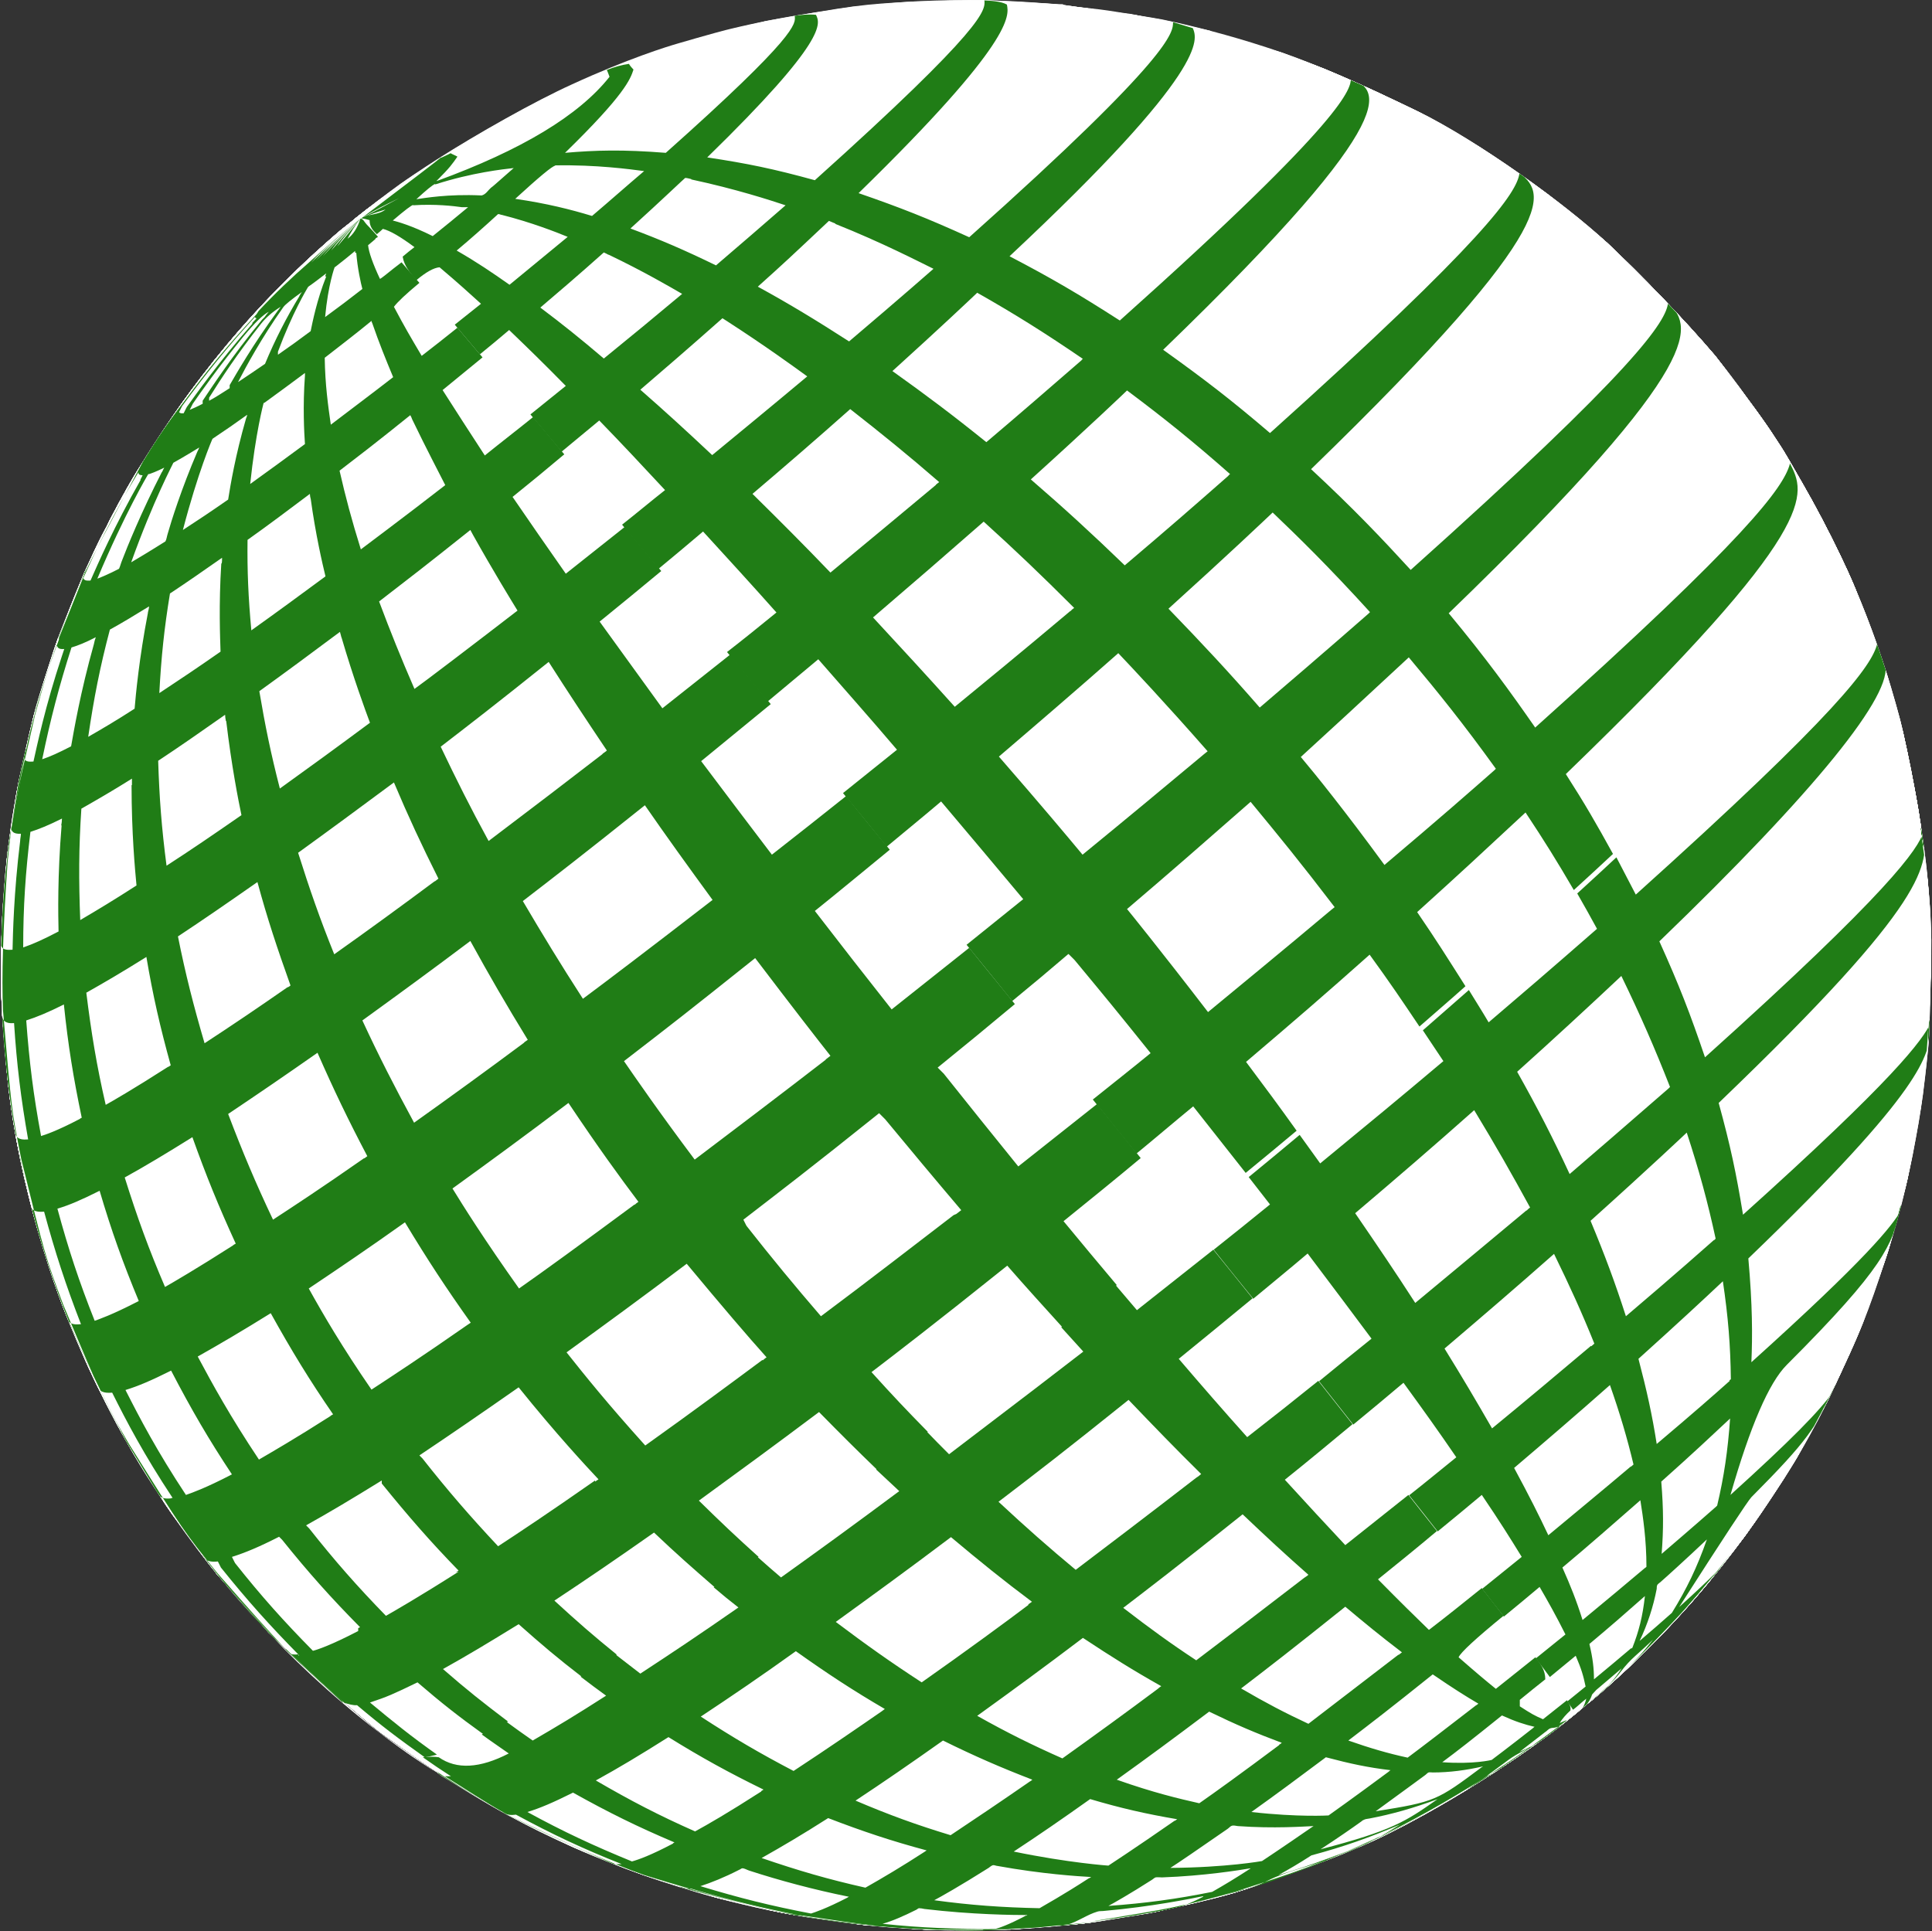 <?xml version="1.0" encoding="UTF-8"?>
<svg id="_レイヤー_2" data-name="レイヤー 2" xmlns="http://www.w3.org/2000/svg" xmlns:xlink="http://www.w3.org/1999/xlink" viewBox="0 0 50.81 50.79">
  <rect x="0" y="0" width="50.81" height="50.79" fill="#333333" stroke="none"/>
  <defs>
    <style>
      .cls-1 {
        fill: none;
      }

      .cls-2 {
        fill: #207d16;
      }

      .cls-3 {
        isolation: isolate;
      }

      .cls-4 {
        clip-path: url(#clippath-1);
      }

      .cls-5 {
        fill: #fff;
      }

      .cls-6 {
        clip-path: url(#clippath);
      }
    </style>
    <clipPath id="clippath">
      <path class="cls-1" d="M5.69,41.38c-.12-.14-1.22-1.46-2.34-3.42-.96-1.68-1.51-3.11-1.72-3.65-.25-.67-.73-2.05-1.1-3.82-.31-1.53-.37-2.37-.48-3.9,0-.02-.1-1.92.12-3.92.19-1.72.46-2.81.72-3.86.37-1.48.99-2.95,1.32-3.74.35-.83.94-1.87,1.38-2.66C-1.49,20.95-.91,32.19,5.89,40.59c8.8,10.85,24.67,12.84,35.45,4.45-10.78,8.39-26.65,6.4-35.45-4.45C-.91,32.19-1.49,20.95,3.6,12.4c.72-1.16,2.21-3.56,4.95-5.99,1.32-1.17,2.07-1.65,3.01-2.25.89-.57,2.4-1.44,3.58-1.98,1.01-.46,3.72-1.58,7-1.97.87-.1,2.06-.25,3.89-.2,1.48.04,1.71.07,3.89.39.02,0,1.73.28,3.79.99q1.32.46,3.62,1.57c1.52.74,3.86,2.42,4.95,3.44.9.85,2.05,2.04,2.85,2.99.74.88,1.8,2.51,1.8,2.52.63,1.04,1.4,2.47,1.87,3.59.86,2.02,1.25,3.73,1.26,3.81.26,1.15.54,2.7.64,3.87.12,1.34.11,1.44.04,3.92-.03.96-.36,3.6-1.1,5.86-.56,1.72-.65,1.92-1.54,3.82-.35.75-.91,1.71-1.37,2.4-.41.63-1.11,1.67-2.22,2.94-1.39,1.58-2.67,2.63-2.68,2.63-.14.1-.27.23-.41.34-.14.11-.28.23-.42.34-.31.24-.67.49-.74.54-1.9,1.34-3.82,2.36-4.88,2.77-.85.33-2,.76-2.87,1.03-.62.19-1.46.37-2.09.51-1.35.31-2.98.42-3.85.47-.62.04-3.93.19-7.75-.84-2.58-.69-5-1.77-7.21-3.19-3.15-2.03-4.96-4.19-5.94-5.34Z"/>
    </clipPath>
    <clipPath id="clippath-1">
      <path class="cls-1" d="M41.01,45.42c-1.04.8-2.53,1.76-3.8,2.45-1.28.69-2.11,1-3.62,1.56-.83.31-1.99.62-2.86.79q-1.76.34-4.03.53c-1.56.13-4.55-.09-5.93-.4q-2.56-.58-3.79-1.01c-1.94-.68-3.35-1.45-3.62-1.6-.82-.46-1.94-1.08-3.36-2.17-.97-.74-2.15-1.87-3.03-2.73-1.05-1.03-2.91-3.54-3.62-4.88-.56-1.07-1.28-2.51-1.71-3.64-.68-1.81-1-3.32-1.1-3.81-.78-3.78-.48-6.96-.37-7.84.15-1.15.45-2.67.7-3.8.13-.58.39-1.32.58-1.89.2-.59.5-1.36.76-1.93.38-.81.94-1.88,1.38-2.66,1.48-2.5,3.45-4.76,5.89-6.66-2.44,1.9-4.4,4.16-5.89,6.66.82-1.3,1.27-2.01,2.14-3.05.4-.49,1.35-1.63,2.82-2.94.54-.48,1.29-1.14,2.93-2.2,1.08-.69,2.61-1.55,3.56-1.98,1.48-.68,2.52-1,2.8-1.08,1.27-.37,2.48-.71,4.12-.92,1.1-.14,2.15-.27,3.99-.23,1.5.03,1.87.09,3.92.39.02,0,1.75.28,3.81.99q1.32.45,3.63,1.57c1.51.73,3.86,2.42,4.95,3.44.9.85,2.05,2.04,2.85,2.98,0,.01,1.19,1.5,1.81,2.52.63,1.04,1.4,2.47,1.87,3.59.86,2.01,1.25,3.73,1.26,3.8.26,1.15.49,2.7.64,3.87.07.59.11,1.38.1,1.97q-.07,2.59-.26,3.9c-.31,2.18-.85,3.8-.85,3.81q-.82,2.36-1.41,3.6c-.14.28-.86,1.77-1.8,3.14-.6.86-2.41,3.5-5.47,5.86Z"/>
    </clipPath>
  </defs>
  <g id="_地理学講座" data-name="地理学講座">
    <g class="cls-3">
      <g class="cls-3">
        <g class="cls-6">
          <g class="cls-3">
            <path class="cls-5" d="M5.69,41.38c10.93,12.93,25.24,8.89,26.83,8.38,12.55-3.96,17.64-14.28,18.22-22.61.81-11.65-6.38-20.71-13.4-24.19C25.66-2.84,14.89.87,8.71,6.28c-2.86,2.5-4.32,4.86-5.11,6.13C-1.49,20.95-.91,32.19,5.89,40.59c8.8,10.85,24.67,12.84,35.45,4.45-10.78,8.39-26.65,6.4-35.45-4.45C-.91,32.19-1.49,20.95,3.6,12.4c-8.38,15.3.27,26.83,2.09,28.98"/>
            <path class="cls-5" d="M5.74,40.4c-9.45-14.66-.75-27.45,12.41-25.94,14.06,1.61,22.15,20.74,12.73,30.1-1.35,1.34-8.7,7.68-20.51.37,9.05,6.88,21.84,7.23,30.98.11-9.14,7.12-21.94,6.77-30.98-.11-.09-.06-.22-.15-.31-.21-.85-.72-3.11-2.64-4.31-4.31C-.92,32.03-1.45,20.89,3.6,12.4h0c-.43.79-.99,1.85-1.38,2.66l-.71,1.77c-.19.59-.45,1.38-.62,1.98l-.43,1.88c-.09.59-.23,1.38-.29,1.98l-.14,1.94c0,.6-.01,1.39.01,1.98l.16,1.95c.1.59.2,1.38.32,1.96l.47,1.91c.19.57.42,1.34.63,1.9l.78,1.84c.28.54.64,1.28.94,1.81l1.09,1.74c.38.5.86,1.19,1.25,1.68l1.38,1.56c.85.82,2.02,1.87,2.93,2.62l1.64,1.15c.52.31,1.2.73,1.72,1.02l1.77.87c.55.22,1.28.53,1.84.73l1.87.58c.58.13,1.35.33,1.93.44l1.92.28c.6.04,1.39.12,1.98.14l1.92-.02c.61-.05,1.42-.1,2.02-.17l1.83-.3c.63-.15,1.47-.34,2.09-.51l1.45-.47c.73-.29,1.7-.68,2.41-1.01l.42-.21c1.92-1.01,3.35-2,4.2-2.66l.15-.11.14-.11.14-.11.13-.11.14-.11.14-.11.14-.12.14-.12.16-.14.16-.15.19-.17c.06-.05.14-.13.19-.18l.24-.23c.07-.07.17-.17.25-.24l.33-.34c.11-.11.25-.26.35-.37l.52-.57c.18-.21.41-.48.58-.69l.84-1.09c.4-.58.92-1.36,1.29-1.96l.87-1.6c.28-.6.66-1.4.9-2.02l.64-1.8c.16-.59.39-1.38.53-1.98l.35-1.9c.06-.6.17-1.39.21-1.98l.06-1.94c-.03-.59-.04-1.39-.09-1.98l-.24-1.94c-.12-.58-.26-1.37-.4-1.95l-.55-1.9c-.21-.56-.47-1.33-.71-1.88l-.86-1.82c-.31-.53-.69-1.26-1.02-1.78l-1.17-1.7-.63-.8-1.38-1.56c-.45-.43-1.02-1.02-1.49-1.43l-1.56-1.28c-.5-.35-1.15-.83-1.66-1.15l-1.71-1c-.54-.26-1.25-.63-1.79-.86l-1.83-.71c-.57-.17-1.32-.42-1.89-.57l-1.9-.42c-.59-.08-1.37-.21-1.96-.27l-1.93-.12c-.6,0-1.4,0-2,.03l-1.89.17c-.61.1-1.44.22-2.05.35l-1.69.42c-.66.21-1.55.5-2.2.74l-.53.22c-3.4,1.52-5.76,3.34-5.86,3.42l-.15.11-.14.11-.14.11-.13.11-.14.11-.14.11-.14.12-.14.12-.16.14-.16.15-.19.17c-.06.05-.14.13-.19.18l-.24.23c-.07.07-.17.17-.25.24l-.33.34c-.11.11-.25.26-.35.37l-.52.57c-.18.21-.41.48-.58.69l-.84,1.09c-.4.58-.92,1.36-1.29,1.96C-1.45,20.89-.92,32.03,5.74,40.4"/>
            <path class="cls-5" d="M3.2,36.55C-4.19,19.94,11.38,8.42,25.03,15.6c13.43,7.06,14.53,27.89,1.7,32.3-5.35,1.84-9.99.52-12.29-.43,8.54,4.28,19.07,3.67,26.9-2.43-7.83,6.1-18.35,6.72-26.9,2.43-.52-.25-1.22-.59-1.74-.84-5.25-3.06-7.53-6.12-9.5-10.07C-.96,28.81-.71,19.64,3.6,12.4h0c-.43.79-.99,1.85-1.38,2.66l-.71,1.77c-.19.59-.45,1.38-.62,1.98l-.43,1.88c-.09.59-.23,1.38-.29,1.98l-.14,1.94c0,.6-.01,1.39.01,1.98l.16,1.95c.1.59.2,1.38.32,1.96l.47,1.91c.19.57.42,1.34.63,1.9l.78,1.84c.28.54.64,1.28.94,1.81l1.09,1.74c.38.5.86,1.19,1.25,1.68l1.38,1.56c.85.82,2.02,1.87,2.93,2.62l1.64,1.15c.52.31,1.2.73,1.72,1.02l1.77.87c.55.22,1.28.53,1.84.73l1.87.58c.58.13,1.35.33,1.93.44l1.92.28c.6.04,1.39.12,1.98.14l1.92-.02c.61-.05,1.42-.1,2.02-.17l1.83-.3c.63-.15,1.47-.34,2.09-.51l1.45-.47c.73-.29,1.7-.68,2.41-1.01l.42-.21c1.92-1.01,3.35-2,4.2-2.66l.15-.11.14-.11.14-.11.13-.11.14-.11.14-.11.14-.12.14-.12.16-.14.16-.15.19-.17c.06-.05.14-.13.19-.18l.24-.23c.07-.07.17-.17.25-.24l.33-.34c.11-.11.25-.26.35-.37l.52-.57c.18-.21.41-.48.58-.69l.84-1.09c.4-.58.92-1.36,1.29-1.96l.87-1.6c.28-.6.66-1.4.9-2.02l.64-1.8c.16-.59.39-1.38.53-1.98l.35-1.9c.06-.6.17-1.39.21-1.98l.06-1.94c-.03-.59-.04-1.39-.09-1.98l-.24-1.94c-.12-.58-.26-1.37-.4-1.95l-.55-1.9c-.21-.56-.47-1.33-.71-1.88l-.86-1.82c-.31-.53-.69-1.26-1.02-1.78l-1.17-1.7-.63-.8-1.38-1.56c-.45-.43-1.02-1.02-1.49-1.43l-1.56-1.28c-.5-.35-1.15-.83-1.66-1.15l-1.71-1c-.54-.26-1.25-.63-1.79-.86l-1.83-.71c-.57-.17-1.32-.42-1.89-.57l-1.9-.42c-.59-.08-1.37-.21-1.96-.27l-1.93-.12c-.6,0-1.4,0-2,.03l-1.89.17c-.61.1-1.44.22-2.05.35l-1.69.42c-.66.21-1.55.5-2.2.74l-.53.22c-3.4,1.52-5.76,3.34-5.86,3.42l-.15.11-.14.11-.14.11-.13.11-.14.11-.14.11-.14.12-.14.12-.16.14-.16.15-.19.17c-.06.05-.14.13-.19.18l-.24.23c-.07.07-.17.17-.25.24l-.33.34c-.11.11-.25.26-.35.37l-.52.57c-.18.21-.41.48-.58.69l-.84,1.09c-.4.58-.92,1.36-1.29,1.96-4.31,7.24-4.55,16.41-.39,24.15"/>
            <path class="cls-5" d="M1.94,33.82C-2.64,15,13.79,8.19,25.93,14.9c13.79,7.64,14.69,29.46,1.38,33.35-4.14,1.21-6.58,1.08-10.19.37,7.99,2.94,17.2,1.89,24.23-3.59-7.03,5.48-16.24,6.53-24.23,3.59-.52-.16-1.22-.37-1.74-.53-6.26-2.25-11.41-7.71-13.43-14.27C-.85,26.73-.21,18.81,3.6,12.4h0c-.43.79-.99,1.85-1.38,2.66l-.71,1.77c-.19.59-.45,1.38-.62,1.98l-.43,1.88c-.09.59-.23,1.38-.29,1.98l-.14,1.94c0,.6-.01,1.39.01,1.98l.16,1.95c.1.59.2,1.38.32,1.96l.47,1.91c.19.57.42,1.34.63,1.9l.78,1.84c.28.54.64,1.28.94,1.81l1.09,1.74c.38.5.86,1.19,1.25,1.68l1.38,1.56c.85.82,2.02,1.87,2.93,2.62l1.64,1.15c.52.31,1.2.73,1.72,1.02l1.77.87c.55.22,1.28.53,1.84.73l1.87.58c.58.13,1.35.33,1.93.44l1.92.28c.6.04,1.39.12,1.98.14l1.92-.02c.61-.05,1.42-.1,2.02-.17l1.83-.3c.63-.15,1.47-.34,2.09-.51l1.45-.47c.73-.29,1.7-.68,2.41-1.01l.42-.21c1.92-1.01,3.35-2,4.2-2.66l.15-.11.14-.11.14-.11.13-.11.14-.11.14-.11.14-.12.14-.12.16-.14.16-.15.19-.17c.06-.05.14-.13.19-.18l.24-.23c.07-.07.17-.17.25-.24l.33-.34c.11-.11.25-.26.35-.37l.52-.57c.18-.21.41-.48.58-.69l.84-1.09c.4-.58.92-1.36,1.29-1.96l.87-1.6c.28-.6.66-1.4.9-2.02l.64-1.8c.16-.59.39-1.38.53-1.98l.35-1.9c.06-.6.17-1.39.21-1.98l.06-1.94c-.03-.59-.04-1.39-.09-1.98l-.24-1.94c-.12-.58-.26-1.37-.4-1.95l-.55-1.9c-.21-.56-.47-1.33-.71-1.88l-.86-1.82c-.31-.53-.69-1.26-1.02-1.78l-1.17-1.7-.63-.8-1.38-1.56c-.45-.43-1.02-1.02-1.49-1.43l-1.56-1.28c-.5-.35-1.15-.83-1.66-1.15l-1.71-1c-.54-.26-1.25-.63-1.79-.86l-1.83-.71c-.57-.17-1.32-.42-1.89-.57l-1.9-.42c-.59-.08-1.37-.21-1.96-.27l-1.93-.12c-.6,0-1.4,0-2,.03l-1.89.17c-.61.1-1.44.22-2.05.35l-1.69.42c-.66.21-1.55.5-2.2.74l-.53.22c-3.4,1.52-5.76,3.34-5.86,3.42l-.15.11-.14.11-.14.11-.13.11-.14.11-.14.11-.14.12-.14.12-.16.14-.16.15-.19.17c-.06.05-.14.13-.19.18l-.24.23c-.07.07-.17.17-.25.24l-.33.34c-.11.11-.25.26-.35.37l-.52.57c-.18.21-.41.48-.58.69l-.84,1.09c-.4.58-.92,1.36-1.29,1.96C-.21,18.81-.85,26.73,1.94,33.82"/>
            <path class="cls-5" d="M1.13,31.4C-1.81,13.54,15.88,7.12,27.07,14.42c16.37,10.68,13,32.27-1.51,34.82-.03,0-3.72.46-5.88.18,7.35,1.88,15.38.52,21.67-4.39-6.29,4.9-14.33,6.26-21.67,4.39-.54-.11-1.25-.25-1.79-.36C6.03,45.78,2.3,36.59,1.13,31.4-.66,24.96.21,18.09,3.6,12.4h0c-.43.79-.99,1.85-1.38,2.66l-.71,1.77c-.19.59-.45,1.38-.62,1.98l-.43,1.88c-.09.59-.23,1.38-.29,1.98l-.14,1.94c0,.6-.01,1.39.01,1.98l.16,1.95c.1.59.2,1.38.32,1.96l.47,1.91c.19.57.42,1.34.63,1.9l.78,1.84c.28.54.64,1.28.94,1.81l1.09,1.74c.38.5.86,1.19,1.25,1.68l1.38,1.56c.85.82,2.02,1.87,2.93,2.62l1.64,1.15c.52.31,1.2.73,1.72,1.02l1.77.87c.55.22,1.28.53,1.84.73l1.87.58c.58.13,1.35.33,1.93.44l1.92.28c.6.04,1.39.12,1.98.14l1.92-.02c.61-.05,1.42-.1,2.02-.17l1.83-.3c.63-.15,1.47-.34,2.09-.51l1.45-.47c.73-.29,1.7-.68,2.41-1.01l.42-.21c1.92-1.01,3.35-2,4.2-2.66l.15-.11.14-.11.14-.11.13-.11.14-.11.14-.11.14-.12.14-.12.16-.14.16-.15.19-.17c.06-.05.14-.13.19-.18l.24-.23c.07-.07.17-.17.25-.24l.33-.34c.11-.11.25-.26.35-.37l.52-.57c.18-.21.41-.48.58-.69l.84-1.09c.4-.58.92-1.36,1.29-1.96l.87-1.6c.28-.6.66-1.4.9-2.02l.64-1.8c.16-.59.39-1.38.53-1.98l.35-1.9c.06-.6.17-1.39.21-1.98l.06-1.94c-.03-.59-.04-1.39-.09-1.98l-.24-1.94c-.12-.58-.26-1.37-.4-1.95l-.55-1.9c-.21-.56-.47-1.33-.71-1.88l-.86-1.82c-.31-.53-.69-1.26-1.02-1.78l-1.17-1.7-.63-.8-1.38-1.56c-.45-.43-1.02-1.02-1.49-1.43l-1.56-1.28c-.5-.35-1.15-.83-1.66-1.15l-1.71-1c-.54-.26-1.25-.63-1.79-.86l-1.83-.71c-.57-.17-1.32-.42-1.89-.57l-1.9-.42c-.59-.08-1.37-.21-1.96-.27l-1.93-.12c-.6,0-1.4,0-2,.03l-1.89.17c-.61.1-1.44.22-2.05.35l-1.69.42c-.66.21-1.55.5-2.2.74l-.53.22c-3.4,1.52-5.76,3.34-5.86,3.42l-.15.11-.14.11-.14.11-.13.11-.14.11-.14.11-.14.12-.14.12-.16.14-.16.15-.19.17c-.06.05-.14.13-.19.18l-.24.23c-.07.07-.17.17-.25.24l-.33.34c-.11.11-.25.26-.35.37l-.52.57c-.18.21-.41.48-.58.69l-.84,1.09c-.4.58-.92,1.36-1.29,1.96C.21,18.09-.66,24.96,1.13,31.4"/>
            <path class="cls-5" d="M.62,29.17C0,8.12,21.16,5.74,32.4,17.19c10.72,10.92,9.49,31.98-10.52,32.69,6.72,1.11,13.8-.43,19.47-4.85-5.67,4.42-12.75,5.96-19.47,4.85-.5-.04-1.16-.09-1.66-.13C7.39,47.28,1.68,37.5.62,29.17c-1.05-5.77-.02-11.74,2.98-16.77h0c-.43.79-.99,1.85-1.38,2.66l-.71,1.77c-.19.59-.45,1.38-.62,1.98l-.43,1.88c-.09.59-.23,1.38-.29,1.98l-.14,1.94c0,.6-.01,1.39.01,1.98l.16,1.95c.1.59.2,1.38.32,1.96l.47,1.91c.19.57.42,1.34.63,1.9l.78,1.84c.28.54.64,1.28.94,1.81l1.09,1.74c.38.5.86,1.19,1.25,1.68l1.38,1.56c.85.82,2.02,1.87,2.93,2.62l1.64,1.15c.52.31,1.2.73,1.72,1.02l1.77.87c.55.22,1.28.53,1.84.73l1.87.58c.58.13,1.35.33,1.93.44l1.92.28c.6.04,1.39.12,1.98.14l1.92-.02c.61-.05,1.42-.1,2.02-.17l1.83-.3c.63-.15,1.47-.34,2.09-.51l1.45-.47c.73-.29,1.7-.68,2.41-1.01l.42-.21c1.92-1.01,3.35-2,4.2-2.66l.15-.11.14-.11.14-.11.13-.11.14-.11.14-.11.14-.12.14-.12.16-.14.16-.15.19-.17c.06-.05.14-.13.19-.18l.24-.23c.07-.07.17-.17.25-.24l.33-.34c.11-.11.25-.26.35-.37l.52-.57c.18-.21.41-.48.58-.69l.84-1.09c.4-.58.92-1.36,1.29-1.96l.87-1.6c.28-.6.66-1.4.9-2.02l.64-1.8c.16-.59.39-1.38.53-1.98l.35-1.9c.06-.6.17-1.39.21-1.98l.06-1.94c-.03-.59-.04-1.39-.09-1.98l-.24-1.94c-.12-.58-.26-1.37-.4-1.95l-.55-1.9c-.21-.56-.47-1.33-.71-1.88l-.86-1.82c-.31-.53-.69-1.26-1.02-1.78l-1.17-1.7-.63-.8-1.38-1.56c-.45-.43-1.02-1.02-1.49-1.43l-1.56-1.28c-.5-.35-1.15-.83-1.66-1.15l-1.71-1c-.54-.26-1.25-.63-1.79-.86l-1.83-.71c-.57-.17-1.32-.42-1.89-.57l-1.9-.42c-.59-.08-1.37-.21-1.96-.27l-1.93-.12c-.6,0-1.4,0-2,.03l-1.89.17c-.61.1-1.44.22-2.05.35l-1.69.42c-.66.21-1.55.5-2.2.74l-.53.22c-3.4,1.52-5.76,3.34-5.86,3.42l-.15.11-.14.11-.14.11-.13.11-.14.11-.14.11-.14.12-.14.12-.16.14-.16.15-.19.17c-.06.05-.14.13-.19.18l-.24.23c-.07.07-.17.17-.25.24l-.33.34c-.11.11-.25.26-.35.37l-.52.57c-.18.21-.41.48-.58.69l-.84,1.09c-.4.58-.92,1.36-1.29,1.96C.6,17.44-.43,23.4.62,29.17"/>
            <path class="cls-5" d="M.33,27.1C1.09,6.86,22.36,5.26,33.24,16.56c11.32,11.75,8.29,32.17-9.22,33.59,6.06.49,12.26-1.16,17.33-5.11-5.07,3.95-11.27,5.6-17.33,5.11-.5,0-1.17,0-1.67,0C8.86,49.2.56,37.68.33,27.1c-.49-5.11.63-10.26,3.26-14.69h0c-.43.79-.99,1.85-1.38,2.66l-.71,1.77c-.19.59-.45,1.38-.62,1.98l-.43,1.88c-.09.59-.23,1.38-.29,1.98l-.14,1.94c0,.6-.01,1.39.01,1.98l.16,1.95c.1.59.2,1.38.32,1.96l.47,1.91c.19.57.42,1.34.63,1.9l.78,1.84c.28.54.64,1.28.94,1.81l1.09,1.74c.38.5.86,1.19,1.25,1.68l1.38,1.56c.85.82,2.02,1.87,2.93,2.62l1.64,1.15c.52.31,1.2.73,1.72,1.02l1.77.87c.55.22,1.28.53,1.84.73l1.87.58c.58.13,1.35.33,1.93.44l1.92.28c.6.04,1.39.12,1.98.14l1.92-.02c.61-.05,1.42-.1,2.02-.17l1.83-.3c.63-.15,1.47-.34,2.09-.51l1.45-.47c.73-.29,1.7-.68,2.41-1.01l.42-.21c1.92-1.01,3.35-2,4.2-2.66l.15-.11.14-.11.14-.11.13-.11.14-.11.14-.11.14-.12.14-.12.16-.14.16-.15.19-.17c.06-.05.14-.13.19-.18l.24-.23c.07-.07.17-.17.25-.24l.33-.34c.11-.11.25-.26.35-.37l.52-.57c.18-.21.41-.48.58-.69l.84-1.09c.4-.58.92-1.36,1.29-1.96l.87-1.6c.28-.6.66-1.4.9-2.02l.64-1.8c.16-.59.39-1.38.53-1.98l.35-1.9c.06-.6.17-1.39.21-1.98l.06-1.94c-.03-.59-.04-1.39-.09-1.98l-.24-1.94c-.12-.58-.26-1.37-.4-1.95l-.55-1.9c-.21-.56-.47-1.33-.71-1.88l-.86-1.82c-.31-.53-.69-1.26-1.02-1.78l-1.17-1.7-.63-.8-1.38-1.56c-.45-.43-1.02-1.02-1.49-1.43l-1.56-1.28c-.5-.35-1.15-.83-1.66-1.15l-1.71-1c-.54-.26-1.25-.63-1.79-.86l-1.83-.71c-.57-.17-1.32-.42-1.89-.57l-1.9-.42c-.59-.08-1.37-.21-1.96-.27l-1.93-.12c-.6,0-1.4,0-2,.03l-1.89.17c-.61.1-1.44.22-2.05.35l-1.69.42c-.66.21-1.55.5-2.2.74l-.53.22c-3.4,1.52-5.76,3.34-5.86,3.42l-.15.11-.14.11-.14.11-.13.11-.14.11-.14.11-.14.12-.14.12-.16.14-.16.15-.19.17c-.06.05-.14.13-.19.18l-.24.23c-.07.07-.17.17-.25.24l-.33.34c-.11.11-.25.26-.35.37l-.52.57c-.18.21-.41.48-.58.69l-.84,1.09c-.4.58-.92,1.36-1.29,1.96C.96,16.83-.16,21.99.33,27.1"/>
            <g>
              <path class="cls-5" d="M.65,30.96c-.4-2.05-.52-3.72-.43-5.95-.05-4.41,1.1-8.78,3.37-12.61h0c-.43.79-.99,1.85-1.38,2.66l-.71,1.77c-.19.59-.45,1.38-.62,1.98l-.43,1.88c-.09.59-.23,1.38-.29,1.98l-.14,1.94c0,.6-.01,1.39.01,1.98l.16,1.95c.1.59.2,1.38.32,1.96l.47,1.91c.19.57.42,1.34.63,1.9.05.14.12.32.18.46-.19-.55-.45-1.28-.64-1.83-.16-.59-.4-1.37-.52-1.98"/>
              <path class="cls-5" d="M.22,25.01C3.05,3.1,26.4,6.08,35.38,17.56c8.45,10.8,8.3,29.27-9.22,32.66,5.36-.01,10.71-1.71,15.19-5.19-4.47,3.48-9.83,5.18-15.19,5.19-.17.02-.4.05-.57.07-2.9.12-7.28.29-13.03-3,.75.42,1.79.93,2.57,1.31.55.22,1.28.53,1.84.73l1.87.58c.58.13,1.35.33,1.93.44l1.92.28c.6.04,1.39.12,1.98.14l1.92-.02c.61-.05,1.42-.1,2.02-.17l1.83-.3c.63-.15,1.47-.34,2.09-.51l1.45-.47c.73-.29,1.7-.68,2.41-1.01l.42-.21c1.92-1.01,3.35-2,4.2-2.66l.15-.11.14-.11.14-.11.13-.11.14-.11.14-.11.14-.12.14-.12.16-.14.16-.15.19-.17c.06-.05.14-.13.19-.18l.24-.23c.07-.07.17-.17.25-.24l.33-.34c.11-.11.25-.26.35-.37l.52-.57c.18-.21.41-.48.58-.69l.84-1.09c.4-.58.92-1.36,1.29-1.96l.87-1.6c.28-.6.66-1.4.9-2.02l.64-1.8c.16-.59.39-1.38.53-1.98l.35-1.9c.06-.6.17-1.39.21-1.98l.06-1.94c-.03-.59-.04-1.39-.09-1.98l-.24-1.94c-.12-.58-.26-1.37-.4-1.95l-.55-1.9c-.21-.56-.47-1.33-.71-1.88l-.86-1.82c-.31-.53-.69-1.26-1.02-1.78l-1.17-1.7-.63-.8-1.38-1.56c-.45-.43-1.02-1.02-1.49-1.43l-1.56-1.28c-.5-.35-1.15-.83-1.66-1.15l-1.71-1c-.54-.26-1.25-.63-1.79-.86l-1.83-.71c-.57-.17-1.32-.42-1.89-.57l-1.9-.42c-.59-.08-1.37-.21-1.96-.27l-1.93-.12c-.6,0-1.4,0-2,.03l-1.89.17c-.61.1-1.44.22-2.05.35l-1.69.42c-.66.21-1.55.5-2.2.74l-.53.22c-3.4,1.52-5.76,3.34-5.86,3.42l-.15.11-.14.11-.14.11-.13.11-.14.11-.14.11-.14.12-.14.12-.16.14-.16.15-.19.17c-.06.05-.14.13-.19.18l-.24.23c-.07.07-.17.17-.25.24l-.33.34c-.11.11-.25.26-.35.37l-.52.57c-.18.21-.41.48-.58.69l-.84,1.09c-.4.58-.92,1.36-1.29,1.96C1.32,16.23.18,20.6.22,25.01"/>
            </g>
            <g>
              <path class="cls-5" d="M.07,25.26c.03-.71.13-1.66.22-2.36.28-3.68,1.39-7.28,3.31-10.49h0c-.43.79-.99,1.85-1.38,2.66l-.71,1.77c-.19.59-.45,1.38-.62,1.98l-.43,1.88c-.09.59-.23,1.38-.29,1.98l-.14,1.94c0,.6-.01,1.39.01,1.98l.16,1.95.2,1.35-.24-1.78c-.05-.85-.14-1.99-.1-2.84"/>
              <path class="cls-5" d="M.29,22.9C4.61,1.54,30,5.26,38.54,19.94c4.64,7.98,6.48,25.6-10.27,30.19,4.64-.4,9.19-2.07,13.08-5.1-3.89,3.03-8.44,4.7-13.08,5.1-.42.07-.99.17-1.41.25-4,.48-6.61,0-9.75-1l1.87.57,1.79.4,1.92.28c.6.04,1.39.12,1.98.14l1.92-.02c.61-.05,1.42-.1,2.02-.17l1.83-.3c.63-.15,1.47-.34,2.09-.51l1.45-.47c.73-.29,1.7-.68,2.41-1.01l.42-.21c1.92-1.01,3.35-2,4.2-2.66l.15-.11.14-.11.14-.11.13-.11.14-.11.14-.11.14-.12.14-.12.16-.14.16-.15.19-.17c.06-.05.14-.13.19-.18l.24-.23c.07-.07.17-.17.25-.24l.33-.34c.11-.11.25-.26.35-.37l.52-.57c.18-.21.41-.48.58-.69l.84-1.09c.4-.58.92-1.36,1.29-1.96l.87-1.6c.28-.6.66-1.4.9-2.02l.64-1.8c.16-.59.39-1.38.53-1.98l.35-1.9c.06-.6.17-1.39.21-1.98l.06-1.94c-.03-.59-.04-1.39-.09-1.98l-.24-1.94c-.12-.58-.26-1.37-.4-1.95l-.55-1.9c-.21-.56-.47-1.33-.71-1.88l-.86-1.82c-.31-.53-.69-1.26-1.02-1.78l-1.17-1.7-.63-.8-1.38-1.56c-.45-.43-1.02-1.02-1.49-1.43l-1.56-1.28c-.5-.35-1.15-.83-1.66-1.15l-1.71-1c-.54-.26-1.25-.63-1.79-.86l-1.83-.71c-.57-.17-1.32-.42-1.89-.57l-1.9-.42c-.59-.08-1.37-.21-1.96-.27l-1.93-.12c-.6,0-1.4,0-2,.03l-1.89.17c-.61.1-1.44.22-2.05.35l-1.69.42c-.66.21-1.55.5-2.2.74l-.53.22c-3.4,1.52-5.76,3.34-5.86,3.42l-.15.11-.14.11-.14.11-.13.11-.14.11-.14.11-.14.12-.14.12-.16.14-.16.15-.19.17c-.06.05-.14.13-.19.18l-.24.23c-.07.07-.17.17-.25.24l-.33.34c-.11.11-.25.26-.35.37l-.52.57c-.18.21-.41.48-.58.69l-.84,1.09c-.4.58-.92,1.36-1.29,1.96-1.91,3.21-3.02,6.81-3.31,10.49"/>
            </g>
            <g>
              <path class="cls-5" d="M.54,20.8c.48-2.94,1.51-5.79,3.05-8.39h0c-.43.79-.99,1.85-1.38,2.66l-.71,1.77c-.19.59-.45,1.38-.62,1.98l-.43,1.88c-.09.59-.23,1.38-.29,1.98l-.14,1.94v.76s.05-1.56.05-1.56c.11-.91.29-2.11.45-3.01"/>
              <path class="cls-5" d="M.54,20.8l.37-1.37C7.76-.69,33.36,5.83,40.45,21c2.65,5.66,6.48,23.12-10.08,28.87,3.9-.67,7.68-2.26,10.98-4.83-3.3,2.57-7.07,4.17-10.98,4.83h0c-2.98.72-4.96,1.2-9.27.54l1.92.26,1.65.1,1.92-.02c.61-.05,1.42-.1,2.02-.17l1.83-.3c.63-.15,1.47-.34,2.09-.51l1.45-.47c.73-.29,1.7-.68,2.41-1.01l.42-.21c1.92-1.01,3.35-2,4.2-2.66l.15-.11.14-.11.14-.11.13-.11.14-.11.14-.11.14-.12.14-.12.16-.14.16-.15.19-.17c.06-.05.14-.13.19-.18l.24-.23c.07-.07.17-.17.25-.24l.33-.34c.11-.11.25-.26.35-.37l.52-.57c.18-.21.41-.48.58-.69l.84-1.09c.4-.58.92-1.36,1.29-1.96l.87-1.6c.28-.6.66-1.4.9-2.02l.64-1.8c.16-.59.39-1.38.53-1.98l.35-1.9c.06-.6.17-1.39.21-1.98l.06-1.94c-.03-.59-.04-1.39-.09-1.98l-.24-1.94c-.12-.58-.26-1.37-.4-1.95l-.55-1.9c-.21-.56-.47-1.33-.71-1.88l-.86-1.82c-.31-.53-.69-1.26-1.02-1.78l-1.17-1.7-.63-.8-1.38-1.56c-.45-.43-1.02-1.02-1.49-1.43l-1.56-1.28c-.5-.35-1.15-.83-1.66-1.15l-1.71-1c-.54-.26-1.25-.63-1.79-.86l-1.83-.71c-.57-.17-1.32-.42-1.89-.57l-1.9-.42c-.59-.08-1.37-.21-1.96-.27l-1.93-.12c-.6,0-1.4,0-2,.03l-1.89.17c-.61.1-1.44.22-2.05.35l-1.69.42c-.66.21-1.55.5-2.2.74l-.53.22c-3.4,1.52-5.76,3.34-5.86,3.42l-.15.11-.14.11-.14.11-.13.11-.14.11-.14.11-.14.12-.14.12-.16.14-.16.15-.19.17c-.06.05-.14.13-.19.18l-.24.23c-.07.07-.17.17-.25.24l-.33.34c-.11.11-.25.26-.35.37l-.52.57c-.18.21-.41.48-.58.69l-.84,1.09c-.4.58-.92,1.36-1.29,1.96-1.55,2.6-2.57,5.45-3.05,8.39"/>
            </g>
            <g>
              <path class="cls-5" d="M.68,19.75l.34-1.21c.56-2.14,1.42-4.2,2.57-6.13h0c-.43.79-.99,1.85-1.38,2.66l-.71,1.77c-.19.59-.45,1.38-.62,1.98l-.43,1.88-.22,1.34.27-1.55c.05-.22.11-.51.16-.73"/>
              <path class="cls-5" d="M1.03,18.54c7.44-20.82,32.85-14.05,40.43,1.77,4.14,8.65,4.17,23.39-8.75,29.05,3.07-.83,6.01-2.27,8.65-4.32-2.64,2.05-5.58,3.49-8.65,4.32-.31.11-.72.27-1.03.38-2.77.93-4.94,1.05-6.7,1.04l1.92-.04,1.73-.16,1.83-.3c.63-.15,1.47-.34,2.09-.51l1.45-.47c.73-.29,1.7-.68,2.41-1.01l.42-.21c1.92-1.01,3.35-2,4.2-2.66l.15-.11.14-.11.14-.11.13-.11.14-.11.14-.11.14-.12.14-.12.16-.14.16-.15.19-.17c.06-.05.14-.13.19-.18l.24-.23c.07-.07.17-.17.25-.24l.33-.34c.11-.11.25-.26.35-.37l.52-.57c.18-.21.41-.48.58-.69l.84-1.09c.4-.58.92-1.36,1.29-1.96l.87-1.6c.28-.6.66-1.4.9-2.02l.64-1.8c.16-.59.39-1.38.53-1.98l.35-1.9c.06-.6.17-1.39.21-1.98l.06-1.94c-.03-.59-.04-1.39-.09-1.98l-.24-1.94c-.12-.58-.26-1.37-.4-1.95l-.55-1.9c-.21-.56-.47-1.33-.71-1.88l-.86-1.82c-.31-.53-.69-1.26-1.02-1.78l-1.17-1.7-.63-.8-1.38-1.56c-.45-.43-1.02-1.02-1.49-1.43l-1.56-1.28c-.5-.35-1.15-.83-1.66-1.15l-1.71-1c-.54-.26-1.25-.63-1.79-.86l-1.83-.71c-.57-.17-1.32-.42-1.89-.57l-1.9-.42c-.59-.08-1.37-.21-1.96-.27l-1.93-.12c-.6,0-1.4,0-2,.03l-1.89.17c-.61.1-1.44.22-2.05.35l-1.69.42c-.66.21-1.55.5-2.2.74l-.53.22c-3.4,1.52-5.76,3.34-5.86,3.42l-.15.11-.14.11-.14.11-.13.11-.14.11-.14.11-.14.12-.14.12-.16.14-.16.15-.19.17c-.06.05-.14.13-.19.18l-.24.23c-.07.07-.17.17-.25.24l-.33.34c-.11.11-.25.26-.35.37l-.52.57c-.18.21-.41.48-.58.69l-.84,1.09c-.4.58-.92,1.36-1.29,1.96-1.15,1.93-2.01,3.99-2.57,6.13"/>
            </g>
            <g>
              <path class="cls-5" d="M1.83,16.05c.48-1.26,1.07-2.48,1.77-3.65h0c-.43.79-.99,1.85-1.38,2.66l-.71,1.77-.41,1.25.43-1.28.3-.75"/>
              <path class="cls-5" d="M1.83,16.05C11.29-4.72,38.62,5.77,43.92,22.91c2.76,8.94,1.12,20.34-8.79,25.65,2.19-.85,4.29-2.02,6.22-3.52-1.93,1.51-4.03,2.68-6.22,3.52-.24.12-.57.27-.81.39-1.84.82-2.94,1.22-5.82,1.65l1.94-.31c.63-.15,1.47-.34,2.09-.51l1.45-.47c.73-.29,1.7-.68,2.41-1.01l.42-.21c1.92-1.01,3.35-2,4.2-2.66l.15-.11.14-.11.14-.11.13-.11.14-.11.14-.11.14-.12.14-.12.16-.14.16-.15.19-.17c.06-.05.14-.13.19-.18l.24-.23c.07-.07.17-.17.25-.24l.33-.34c.11-.11.25-.26.35-.37l.52-.57c.18-.21.41-.48.58-.69l.84-1.09c.4-.58.92-1.36,1.29-1.96l.87-1.6c.28-.6.66-1.4.9-2.02l.64-1.8c.16-.59.39-1.38.53-1.98l.35-1.9c.06-.6.17-1.39.21-1.98l.06-1.94c-.03-.59-.04-1.39-.09-1.98l-.24-1.94c-.12-.58-.26-1.37-.4-1.95l-.55-1.9c-.21-.56-.47-1.33-.71-1.88l-.86-1.82c-.31-.53-.69-1.26-1.02-1.78l-1.17-1.7-.63-.8-1.38-1.56c-.45-.43-1.02-1.02-1.49-1.43l-1.56-1.28c-.5-.35-1.15-.83-1.66-1.15l-1.71-1c-.54-.26-1.25-.63-1.79-.86l-1.83-.71c-.57-.17-1.32-.42-1.89-.57l-1.9-.42c-.59-.08-1.37-.21-1.96-.27l-1.93-.12c-.6,0-1.4,0-2,.03l-1.89.17c-.61.1-1.44.22-2.05.35l-1.69.42c-.66.21-1.55.5-2.2.74l-.53.22c-3.4,1.52-5.76,3.34-5.86,3.42l-.15.11-.14.11-.14.11-.13.11-.14.11-.14.11-.14.12-.14.12-.16.14-.16.15-.19.17c-.06.05-.14.13-.19.18l-.24.23c-.07.07-.17.17-.25.24l-.33.34c-.11.11-.25.26-.35.37l-.52.57c-.18.21-.41.48-.58.69l-.84,1.09c-.4.58-.92,1.36-1.29,1.96-.7,1.17-1.29,2.39-1.77,3.65"/>
            </g>
            <g>
              <path class="cls-5" d="M3.21,13.07c.12-.22.25-.45.38-.67h0s-.54.96-.54.96c.05-.09.11-.2.16-.29"/>
              <path class="cls-5" d="M3.21,13.07C10.58.59,23.53,3.4,24.98,3.76c11.54,2.87,18.62,9.59,21.02,19.96,2.39,10.3-2.19,19.72-7.72,23.35,1.06-.59,2.08-1.27,3.06-2.03-.98.76-2,1.44-3.06,2.03-.13.09-.31.2-.44.28-.77.49-2.05,1.31-4.63,2.2l1.44-.51c.52-.22,1.22-.51,1.73-.75l.42-.21c1.92-1.01,3.35-2,4.2-2.66l.15-.11.14-.11.14-.11.13-.11.14-.11.14-.11.14-.12.14-.12.16-.14.16-.15.19-.17c.06-.05.14-.13.19-.18l.24-.23c.07-.07.17-.17.25-.24l.33-.34c.11-.11.25-.26.35-.37l.52-.57c.18-.21.41-.48.58-.69l.84-1.09c.4-.58.92-1.36,1.29-1.96l.87-1.6c.28-.6.66-1.4.9-2.02l.64-1.8c.16-.59.39-1.38.53-1.98l.35-1.9c.06-.6.17-1.39.21-1.98l.06-1.94c-.03-.59-.04-1.39-.09-1.98l-.24-1.94c-.12-.58-.26-1.37-.4-1.95l-.55-1.9c-.21-.56-.47-1.33-.71-1.88l-.86-1.82c-.31-.53-.69-1.26-1.02-1.78l-1.17-1.7-.63-.8-1.38-1.56c-.45-.43-1.02-1.02-1.49-1.43l-1.56-1.28c-.5-.35-1.15-.83-1.66-1.15l-1.71-1c-.54-.26-1.25-.63-1.79-.86l-1.83-.71c-.57-.17-1.32-.42-1.89-.57l-1.9-.42c-.59-.08-1.37-.21-1.96-.27l-1.93-.12c-.6,0-1.4,0-2,.03l-1.89.17c-.61.1-1.44.22-2.05.35l-1.69.42c-.66.21-1.55.5-2.2.74l-.53.22c-3.4,1.52-5.76,3.34-5.86,3.42l-.15.11-.14.11-.14.11-.13.11-.14.11-.14.11-.14.12-.14.12-.16.14-.16.15-.19.17c-.06.05-.14.13-.19.18l-.24.23c-.07.07-.17.17-.25.24l-.33.34c-.11.11-.25.26-.35.37l-.52.57c-.18.21-.41.48-.58.69l-.84,1.09c-.4.58-.92,1.36-1.29,1.96-.13.22-.26.44-.38.67"/>
            </g>
            <path class="cls-5" d="M15.31,47.06c14.62,4.76,22.99-9.92,16.38-21.95-5.91-10.75-24.2-15.07-28.8-.69-2.82,8.82,3.1,19.61,12.42,22.64"/>
            <path class="cls-5" d="M10.42,44.16c9.43,6.67,24.3,2.72,22.33-12.9-1.59-12.58-20.16-21.18-27.86-9.59C-.06,29.13,3.83,39.5,10.42,44.16"/>
            <path class="cls-5" d="M10.67,43.84c9.67,6.72,23.01,1.23,21.09-11.78-2.06-13.94-19.71-20.19-26.61-9.42-4.1,6.4-1.52,16.3,5.52,21.2"/>
            <path class="cls-5" d="M10.95,43.49c4.02,2.78,10.27,3.45,13.92,1.49,7.11-3.82,5.91-12.04,5.9-12.12-2.33-14.84-19.26-18.99-25.33-9.24-2.93,4.71-2.65,14.24,5.51,19.87"/>
            <path class="cls-5" d="M11.29,43.1c3.24,2.1,8.54,3.43,12.52,1.4,2.91-1.48,3.34-2.27,4.96-5.2l1.02-5.64c-2.42-14.46-18.24-18.47-24.02-9.06-2.61,4.25-1.75,13.8,5.52,18.5"/>
            <path class="cls-5" d="M11.71,42.63c9.22,5.8,18.34-1.44,16.56-10.21-1.76-8.65-9.17-11.13-10.01-11.39-.08-.03-8.74-1.89-12.04,4.71-2.77,5.54-.25,13.27,5.5,16.89"/>
            <path class="cls-5" d="M12.18,42.13c4.33,2.67,8.57,2.35,12.6-.96l2.09-3.51c.23-.5.22-1.27.31-1.81l-.68-5.47c-.37-1.81-3.81-5.5-3.84-5.52-1.24-1.07-5.71-2.69-5.74-2.69-4.5-.77-8.39,1.08-10.16,4.83-3.04,6.45,2.03,13.04,5.43,15.14"/>
            <path class="cls-5" d="M12.69,41.59c1.97,1.21,6.6,1.24,6.64,1.24,1.9-.19,3.89-1.87,4.45-2.37l2.07-3.74-.81-6.25-3.5-4.7-5.94-2.5c-1.48-.19-6.27.62-8.24,4.97-.92,2.02-1.38,9.23,5.33,13.36"/>
            <path class="cls-5" d="M13.4,40.87c.33.15,5.22.82,5.63.77.1-.01,3.65-1.85,3.76-1.94.08-.07,1.46-4.5,1.46-4.53.13-1.09-.07-2.61-.49-3.63l-3.5-4.71-4.86-2.03c-1.91-.25-4.71,1.19-4.74,1.2-.09.05-2.58,3.33-2.64,3.47-.51,1.16,1.05,7.36,1.08,7.41.2.43,3.78,3.75,4.3,3.99"/>
            <path class="cls-5" d="M14.4,39.89c.79.35,2.02.61,2.86.42.03,0,3.91-1.9,3.92-1.92l1.45-4.85c.06-.28-.07-.67-.12-.95l-3.51-4.71c-.39-.45-1.24-.72-1.84-.77l-5.68.2c-.09.05-2.17,4.02-2.21,4.2-.22,1.14.4,2.69.66,3.83.37,1.6,4.43,4.52,4.46,4.54"/>
            <path class="cls-5" d="M15.51,38.83c.06,0,4.02-1.81,4.07-1.87.48-.58.78-1.67.67-2.41l-3.08-5.08-4.14.1c-.1.06-1.91,3.78-2.09,4.28-.11.3.13.74.21,1.05.07.28,3.9,3.74,4.36,3.95"/>
          </g>
          <g>
            <path class="cls-2" d="M41.78,44.78c-.07.06-.14.12-.21.18.03-.02.06-.04.09-.06.05-.05.13-.11.18-.15.06-.05.14-.12.21-.18-.08.07-.17.14-.26.2,0,0,0,0,0,0M41.97,44.6c-.05.05-.1.1-.16.14.09-.07.17-.13.3-.24h.01c.11-.1.21-.2.32-.29l.13-.12c-.27.24-.45.38-.6.5,0,0,0,0,0,0M41.74,44.69s.29-.24.38-.26c0,0,0,0,0,0,0,.03-.06.08-.12.15.18-.14.36-.28.67-.56-.07.06-.15.14-.22.2-.11.1-.21.19-.32.28-.1.08-.19.16-.29.25-.07.06-.17.14-.24.2h0s-.04.03-.07.04c0,0,0,0,0,0h0s0,0,0,0h0s0,0,0,0h0s0,0,0,0h0s-.07.06-.11.09c-.01,0-.04-.02-.07-.05h0c.15-.12.3-.26.38-.34M45.11,40.96s.48-.34.5-.23t-.51.7l-.28.33.02-.02c.43-.51.51-.76.27-.78M47.59,36.69s.68-.46.68-.26t-.38.77l.03-.05c.08-.17.26-.57-.33-.46M49.15,32.04s.88-.58.84-.27c-.03.2-.12.46-.18.65v-.05c.04-.15.09-.51-.67-.33M49.78,27.16s0,0,0,0c.43-.26.72-.4.86-.41q.13,0,.11.34l-.03.34v-.04c-.01-.16-.04-.47-.94-.24M49.48,22.2s0,0,0,0c.7-.42.91-.46,1.01-.44q.06.01.14.63v-.05c-.06-.12-.18-.41-1.15-.14M48.23,17.33s0,0,0,0c.73-.45.97-.47,1.02-.46.07,0,.09.01.12.06.07.14.12.36.17.51l-.04-.08c-.08-.1-.28-.32-1.27-.03M7.55,43.44s-.04-.07-.04-.1c-.33-.33-1.2-1.2-2.19-2.47,0,.02.02.06.05.1l.33.41c.55.63,1.28,1.47,1.86,2.06,0,0,0,0,0,0M4.17,39.31s-.02-.04-.02-.06c-.77-1.17-1.22-2.04-1.6-2.81,0,.02.01.04.02.06l.77,1.46.83,1.36s0,0,0-.01M1.79,34.71s0-.03-.01-.04c-.41-1.04-.69-1.91-.97-2.99,0,0,0,.01,0,.02.23.79.54,1.84.82,2.61l.16.4s0,0,0,0M1.53,16.77l.69-1.71v-.02s.01,0,.01,0c.02-.04.04-.08.07-.12-.24.54-.46,1.09-.66,1.64h0c-.04.07-.07.14-.1.21M9.01,44.78c-1.85-1.7-2.09-1.92-3.32-3.4q-1.66-2.22-2.34-3.42-1.24-2.39-1.72-3.65-.83-2.51-1.1-3.82-.42-2.58-.48-3.9-.02-2.6.12-3.92c.37-2.52.38-2.57.72-3.86l.22-.78-.08.27c-.19.66-.23.83-.39,1.51.02-.04.04-.1.06-.15-.06.46-.16,1.04-.25,1.62h0c-.3.57-.39,2.76-.41,3.42.04-.1.11-.23.16-.33,0,.59,0,1.18.04,1.77h0c-.14.27-.31.6.18,3.49.04-.09.09-.21.14-.29.16.5.29,1.09.45,1.67h0c-.19.37-.31.61.79,3.45.04-.1.1-.22.16-.32.29.47.54,1.03.81,1.59h0c-.22.44-.33.64,1.41,3.29.04-.1.11-.24.16-.33.42.42.79.95,1.19,1.46h0c-.27.54-.32.63,2.01,2.98,0,0,0,0,0,0,.05-.1.11-.24.17-.34.52.34.98.77,1.46,1.18h0c-.06.12-.13.27-.17.39-.02.08-.02.08-.02.08.67.56,1.11.9,1.81,1.41-.03.09-.03.16-.02.22-.7-.5-1.14-.84-1.8-1.39.02.03.03.08.06.11"/>
            <path class="cls-2" d="M46.03,12.68s0,0,0,0c.71-.42.93-.46,1.04-.46q.08,0,.37.5l-.02-.03c-.15-.16-.44-.28-1.38,0M42.87,8.44s0,0,0,0c.74-.43.91-.44,1.01-.44q.05,0,.42.41l-.06-.05c-.12-.06-.39-.22-1.37.08M39.03,4.99s0,0,0,0c.58-.34.81-.39.89-.4q.08,0,.49.29h-.02c-.13-.08-.39-.21-1.35.1M34.74,2.45s0,0,0,0c.51-.29.69-.33.74-.33q.1-.01.53.18l-.05-.02c-.15-.03-.4-.09-1.21.17M30.13.85s0,0,0,0c.14-.08.43-.24.62-.27t.46.09h-.06c-.13-.02-.38-.03-1.02.18M25.37.2s0,0,0,0q.37-.2.85-.19h-.05c-.12,0-.33.02-.8.19M20.59.52s0,0,0,0q.19-.1.54-.16h-.03c-.09.02-.23.05-.5.16M15.95,1.83s0,0,0,0c0,0,0,0,0,0h0"/>
            <path class="cls-2" d="M40.38,45.86s0,0,0,0,0,0,0,0,0,0,0,0,0,0,0,0,0,0,0,0,0,0,0,0,0,0,0,0c-.04.03-.09.06-.14.08-.82.62-1.51,1.08-2.39,1.58.06-.03,1.39-.78,2.53-1.67,0,0,0,0,0,0M40.61,45.7q-1.68,1.19-2.21,1.49s.05-.04.08-.05c.3-.19.61-.38.9-.57.56-.34.92-.62,1.23-.87,0,0,0,0,0,0M40.9,45.5q-.99.74-1.33.95c.3-.2.59-.4.89-.61.22-.15.35-.26.45-.35,0,0,0,0,0,0M40.21,45.96s-.05.02-.08.03c-.91.67-1.68,1.16-2.65,1.7.24-.07,1.43-.75,2.73-1.74,0,0,0,0,0,0M40.12,45.99s0,0-.01,0c0,0,0-.02,0-.02-.96.67-1.77,1.17-2.78,1.72.02.04.06.03.09.03.01,0,.01,0,.01,0s0,0,0,0,0,0,0,0,0,0,0,0,0,0,0,0,0,0,0,0,0,0,0,0,0,0,0,0c.98-.55,1.76-1.04,2.68-1.71,0,0,0,0,0,0M41.21,45.25c-.21.17-.41.34-.63.49.13-.09.3-.22.42-.32l.14-.11s.05-.05.08-.07c0,0,0,0,0,0M35.94,48.5c-.11.05-.16.07-.21.08-.98.44-1.81.76-2.85,1.08.01,0,.03,0,.04-.01,1.89-.65,1.96-.67,3.03-1.16,0,0,0,0,0,0M35.68,48.59s0,0,0,0,0,0,0,0,0,0,0,0,0,0,0,0,0,0,0,0,0,0,0,0,0,0,0,0c-.09,0-.09-.03-.08-.07-1.03.45-1.9.76-2.99,1.09.04.13.13.1.61-.06.9-.3,1.62-.58,2.48-.96,0,0,0,0,0,0M30.93,50.17s0,0,0,0,0,0,0,0,0,0,0,0,0,0,0,0,0,0,0,0,0,0,0,0,0,0,0,0c-.15.01-.16-.04-.16-.1-1.08.23-1.98.36-3.09.47.03.12.14.12.24.11l.71-.08.49-.07c.89-.13,1.53-.27,1.83-.34,0,0,0,0,0,0M25.95,50.77c-.17,0-.17-.09-.17-.13-1.12.01-2.02-.03-3.11-.14.01.04.03.13.18.14l1.81.12h1.28s0,0,0,0M20.93,50.38c-.12-.03-.12-.1-.12-.14-1.09-.2-1.96-.41-3.02-.74.02.06.05.12.14.15.85.22,1.98.52,2.83.69l.18.03s0,0,0,0M16.1,49.02c-.07-.03-.09-.07-.1-.14-1.04-.41-1.86-.8-2.84-1.33,0,.03.02.1.11.15l.08.04c.82.4,1.91.93,2.75,1.28,0,0,0,0,0,0M41.35,45.03s.06.05.07.05c-.14.11-.27.23-.41.34-.8.61-2.47,1.8-4.62,2.86-1.64.73-2.03.9-3.87,1.48-2.32.58-2.46.62-3.92.81-2.53.22-2.57.23-3.94.19-2.54-.17-2.59-.17-3.9-.42q-2.54-.57-3.79-1.01-2.44-.97-3.62-1.6c-.53-.31-1.25-.71-1.76-1.04h-.01q-.14-.17-.73-.58c-.1-.12-.1-.2-.07-.28.26.18.51.35.77.53.04-.1.11-.23.16-.33.58.24,1.11.56,1.64.86h0c-.05.11-.12.25-.16.36-.02.07-.02.07-.02.08s0,0,0,0,0,0,0,0,0,0,0,0,0,0,0,0,0,0,0,0,0,0,0,0,0,0,0,0c1.06.57,1.75.9,2.86,1.36,0,0,0,0,0,0s0,0,0,0,0,0,0,0,0,0,0,0,0,0,0,0,0,0,0,0,0,0,0,0,0,0,0,0c.06-.12.14-.28.21-.39.57.22,1.14.43,1.71.62h0c-.05.1-.1.23-.14.32.23.13.72.4,3.02.85,0,0,0,0,0,0s0,0,0,0,0,0,0,0,0,0,0,0,0,0,0,0,0,0,0,0,0,0,0,0,0,0,0,0c.05-.1.12-.24.18-.34.59.11,1.19.21,1.79.29h0c-.05.1-.1.23-.13.33.21.05,1.38.19,3.12.18.02-.05.06-.12.08-.18.68-.13,1.28-.14,1.88-.18h0c-.02.05-.05.12-.07.17.39.2,2.64-.25,3.08-.34.03-.05.06-.13.09-.18.62-.17,1.21-.3,1.8-.46h0c-.02.05-.04.12-.06.17.03,0,2.87-.82,3.08-1.2.57-.24,1.12-.49,1.67-.77h0c.74-.21,2.57-1.47,2.77-1.62.44-.32.83-.61,1.22-.92"/>
          </g>
        </g>
      </g>
      <g class="cls-3">
        <g class="cls-4">
          <g class="cls-3">
            <path class="cls-5" d="M41.01,45.42c-9.21,7.1-20.52,6.29-27.63,2.33C4.13,42.61-.93,33.01.17,22.71c.56-5.21,2.5-8.65,3.43-10.3,1.48-2.5,3.45-4.76,5.89-6.66-2.44,1.9-4.4,4.16-5.89,6.66C7.04,6.98,15.02-1.8,29.89.4c7.75,1.14,17.37,7.54,20.18,18.87,2.38,9.63-1.25,20.15-9.05,26.16"/>
            <path class="cls-5" d="M20.1.56c2.43-.43,2.53-.44,3.93-.52l1.93-.03c.6.04,1.4.06,2,.12l1.92.27c.58.13,1.36.27,1.94.42l1.87.56c.56.21,1.3.48,1.85.72l1.78.85c.52.3,1.22.68,1.73,1.01l1.64,1.14c.47.39,1.12.89,1.58,1.29l1.47,1.42c.42.47.99,1.09,1.39,1.57l1.25,1.67.55.84,1.01,1.77c.26.55.63,1.27.86,1.84l.7,1.87c.17.58.41,1.34.55,1.92l.4,1.93c.07.59.2,1.37.25,1.96l.09,1.95c-.02.59-.02,1.39-.06,1.98l-.2,1.92c-.11.59-.23,1.38-.36,1.96l-.49,1.85c-.2.58-.45,1.36-.68,1.93l-.73,1.67c-.31.59-.71,1.37-1.05,1.95l-.53.84c-11.34,16.48-38.59,7.43-42.26-14.03-.13-.75-2.95-18.41,13.16-23.96l1.67-.48.82-.19"/>
            <path class="cls-5" d="M24.03.04c.54-.03,1.99-.1,3.93.09l1.92.27c.58.13,1.36.27,1.94.42l1.87.56c.56.21,1.3.48,1.85.72l1.78.85c.52.3,1.22.68,1.73,1.01l1.64,1.14c.47.39,1.12.89,1.58,1.29l1.47,1.42c.42.47.99,1.09,1.39,1.57l1.25,1.67.55.84,1.01,1.77c.26.55.63,1.27.86,1.84l.7,1.87c.17.58.41,1.34.55,1.92l.4,1.93c.07.59.2,1.37.25,1.96l.09,1.95c-.02.59-.02,1.39-.06,1.98l-.2,1.92c-.11.59-.23,1.38-.36,1.96l-.49,1.85-.06.18-.47,1.34c-7.79,19.13-34.35,13.1-41.67-4.92C3.87,20.51,4.52,2.78,22.41.18c.49-.04,1.13-.12,1.62-.14"/>
            <path class="cls-5" d="M27.96.13c2.53.35,2.57.36,3.86.69l1.87.56c.56.21,1.3.48,1.85.72l1.78.85c.52.3,1.22.68,1.73,1.01l1.64,1.14c.47.39,1.12.89,1.58,1.29l1.47,1.42c.42.47.99,1.09,1.39,1.57l1.25,1.67.55.84,1.01,1.77c.26.55.63,1.27.86,1.84l.7,1.87c.17.58.41,1.34.55,1.92l.4,1.93c.07.59.2,1.37.25,1.96l.09,1.95c-.02.59-.02,1.39-.06,1.98-.11,1.04-.3,2.43-.48,3.46-4.2,18.43-29.6,19.51-39.98,1.7C2.22,18.41,8.47-.06,25.91,0l1.93.11h.12"/>
            <path class="cls-5" d="M31.82.82q2.5.75,3.72,1.28l1.78.85c.52.3,1.22.68,1.73,1.01l1.64,1.14c.47.39,1.12.89,1.58,1.29l1.47,1.42c.42.47.99,1.09,1.39,1.57l1.25,1.67.55.84,1.01,1.77c.26.55.63,1.27.86,1.84l.7,1.87c.17.58.41,1.34.55,1.92l.4,1.93c.07.59.2,1.37.25,1.96l.09,1.95v.32s-.07,1.59-.07,1.59c-2.56,21.62-26.84,20.98-37.28,7.62C2.11,20.13,9.18-2.15,28.94.25c.25.03.57.09.82.12l1.9.4.17.04"/>
            <path class="cls-5" d="M35.54,2.1c.45.2,1.83.79,3.51,1.86l1.64,1.14c.47.39,1.12.89,1.58,1.29l1.47,1.42c.42.47.99,1.09,1.39,1.57l1.25,1.67.55.84,1.01,1.77c.26.55.63,1.27.86,1.84l.7,1.87c.17.58.41,1.34.55,1.92.22,1.02.45,2.39.59,3.42,1.23,21.37-21.47,26.59-34.82,12.79C3.5,22.75,8.02-.13,27.03.21c2.89.05,4.75.57,6.72,1.19.54.21,1.27.47,1.8.7"/>
            <path class="cls-5" d="M39.05,3.96c.68.44,1.81,1.18,3.22,2.43l1.47,1.42c.42.47.99,1.09,1.39,1.57l1.25,1.67.55.84,1.01,1.77c.26.55.63,1.27.86,1.84.28.69.6,1.62.85,2.32,5.34,20.17-13.24,30.43-28.35,20.82C6.53,29.23,5.21,5.07,23.25.86c3.38-.79,8.73-.97,15.02,2.63.23.14.55.33.78.48"/>
            <path class="cls-5" d="M44.18,8.29c12.93,14.52,4.43,33.46-10.45,32.91C11.86,40.39,5.37,15.21,16.06,5.02c6.59-6.28,19.46-6.46,28.12,3.27"/>
            <path class="cls-5" d="M45.18,9.51c10.95,13.74,2.65,31.15-10.75,30.75C13.01,39.62,6.43,15.16,16.81,5.18c6.67-6.42,19.97-6.22,28.37,4.33"/>
            <path class="cls-5" d="M45.17,9.64c10.35,13.12,3.58,30.31-11.67,29.67-18.64-.79-26.66-23.51-15.92-33.92C24.06-.9,37.24-.42,45.17,9.64"/>
            <path class="cls-5" d="M45.12,9.81c8.46,10.85,5.4,29.37-12.5,28.48-15.25-.76-24.72-22.43-14.26-32.65C24.66-.53,37.44-.05,45.12,9.81"/>
            <path class="cls-5" d="M45.03,10c9.37,12.17,3.13,29.91-13.47,27.2-15.67-2.55-22.68-25.04-10.28-32.97,7.13-4.56,17.79-1.97,23.74,5.77"/>
            <path class="cls-5" d="M44.91,10.23c7.95,10.48,4.28,28-12.23,26.1-14.06-1.62-22.14-20.74-12.72-30.1C26.38-.15,38.5,1.79,44.91,10.23"/>
            <path class="cls-5" d="M47.6,15.77c2.65,7.52-.25,13.66-3.86,16.9-4.02,3.62-11.59,3.49-16.14,1.1-13.47-7.07-14.26-26.66-1.22-30.38,7.24-2.07,17.74,2.51,21.22,12.38"/>
            <path class="cls-5" d="M47.34,16.1c3.9,11.58-5.33,22.48-18.8,16.92-10.73-4.43-15.2-21.9-4.45-27.96,7.39-4.17,19.57.1,23.25,11.05"/>
            <path class="cls-5" d="M47.04,16.46c3.48,10.35-5.46,20.79-17.5,15.76-10.71-4.47-15.15-20.99-4.51-26.82,6.15-3.37,18.07-.68,22.01,11.06"/>
            <path class="cls-5" d="M45.48,13.95c5.66,12.18-4.83,21.75-14.96,17.48-3.25-1.37-8.93-4.95-10.46-13.51-.45-2.53,1.04-7.15,1.06-7.19.25-.52,1.69-3.22,4.84-4.93,5-2.71,15.34-.84,19.52,8.15"/>
            <path class="cls-5" d="M46.17,17.43c1.83,8.96-4.69,12.27-6.83,13.36-1.33.67-6.39.22-6.43.21-3.24-.83-6.5-3.49-6.53-3.52-8.19-7.3-6.64-21.33,5.04-22.19,3.1-.23,12.74,2.32,14.76,12.14"/>
            <path class="cls-5" d="M45.65,17.98c.93,4.99-2.4,9.69-3.63,10.27-2.56,1.21-8.54,4.04-14.78-1.56-7.96-7.16-6.17-20.09,5.45-20.7,2.93-.15,11.35,3.3,12.96,11.99"/>
            <path class="cls-5" d="M45.04,18.36c.57,2.73-2.07,8.06-3.58,8.74q-4.08,1.83-7.54,1.53c-.56-.05-4.86-1.89-5.74-2.7l-3.57-4.64s-1.46-4.62-.64-8.16c.01-.06,1.83-6.05,8.64-6.25,2.59-.08,10.43,1.87,12.44,11.48"/>
            <path class="cls-5" d="M43.43,15.74c.95,3.24.69,4.28.05,6.81-.02.07-2.56,3.34-2.64,3.39-.03.02-2.83,1.8-5.61,1.57l-5.94-2.51-3.5-4.7-.8-6.24c.05-.38,2.05-3.72,2.07-3.74.02-.02,2.48-2.28,4.45-2.37,9.05-.43,11.53,6.42,11.93,7.79"/>
            <path class="cls-5" d="M42.93,20.66c-.07,1.28-2.74,4.1-2.77,4.12-.72.65-2.09.86-3.03,1.11-.5.13-1.22.24-1.71.1l-4.86-2.04-3.5-4.7c-.47-.99-.57-2.53-.48-3.63l1.46-4.53c.06-.07,3.64-1.92,3.76-1.94.33-.06,5.22.61,5.63.77,1.13.45,2.21,1.81,3.06,2.69.37.39,1.08.79,1.24,1.3.96,3.16,1.21,6.74,1.21,6.77"/>
            <path class="cls-5" d="M41.55,19.26c-.03.18-2.11,4.14-2.21,4.2l-5.64.22c-.6-.04-1.32-.48-1.84-.77l-3.55-4.73c-.15-.24-.15-.65-.13-.93l1.46-4.85s3.87-1.92,3.92-1.93c.85-.19,2.11-.01,2.86.42.66.38,4.01,3.45,4.32,3.96.14.22.85,4.13.8,4.4"/>
            <path class="cls-5" d="M39.89,16.93c-.02.18-1.99,4.22-2.09,4.28l-4.14.1-3.08-5.08c-.11-.74.19-1.83.67-2.41.02-.02,4.01-1.88,4.03-1.88.04,0,2.4,1.79,4.4,3.95.22.24.25.73.21,1.05"/>
          </g>
          <g>
            <path class="cls-2" d="M41.84,44.75c-.05.05-.13.11-.18.15.1-.09.17-.2.21-.33t.11-.12c.22-.19.45-.38.67-.57-.08.12-.26.4-.6.69-.06.05-.14.12-.21.18M42.44,44.22c-.11.1-.21.19-.32.28h-.01c.11-.09.31-.26.53-.55q.17-.22.36-.39c.16-.14.32-.29.47-.43-.25.32-.51.61-.91.98l-.13.12M42.9,43.35c-.32.27-.65.55-.98.82,0-.28-.03-.55-.12-.93.55-.46.94-.8,1.46-1.26-.06.54-.16.93-.33,1.36,0,0-.02.02-.03.02M43.96,42.43c-.28.25-.56.49-.84.73.21-.44.36-.9.45-1.37,0-.03,0-.08.02-.11.02-.02.05-.05.07-.06.15-.13.68-.61,1.23-1.13-.26.74-.53,1.3-.92,1.93,0,0-.01.01-.02.02M43.25,41.25c-.4.34-1.11.93-1.63,1.36-.16-.51-.32-.91-.53-1.38.74-.62,1.33-1.14,2.05-1.77.07.44.16,1.04.16,1.75-.01.01-.03.03-.05.04M45.13,39.63c-.59.52-1.22,1.06-1.43,1.24.05-.65.05-1.16-.01-1.9.82-.73,1.34-1.22,1.81-1.66-.06.85-.16,1.53-.34,2.29,0,0-.02.02-.03.03M42.89,38.57c-.72.61-1.45,1.21-2.17,1.81-.25-.53-.49-1.01-.9-1.77.87-.74,1.65-1.41,2.52-2.18.26.74.45,1.38.62,2.09-.02.02-.05.04-.07.06M45.49,36.32c-.38.34-.96.85-1.92,1.66-.12-.77-.26-1.4-.48-2.24,1.01-.91,1.69-1.54,2.22-2.04.14.94.2,1.69.21,2.58-.01,0-.03.02-.04.03M41.84,35.4c-.96.81-1.7,1.43-2.6,2.17-.42-.73-.78-1.34-1.25-2.1,1.08-.92,1.86-1.59,2.88-2.49.42.86.73,1.54,1.06,2.36-.02.02-.06.05-.08.07M45.07,32.62c-.97.86-1.98,1.72-2.31,2-.28-.87-.55-1.6-.93-2.51,1.57-1.41,2.52-2.31,2.53-2.32.33,1.01.55,1.82.76,2.79-.01.01-.03.03-.04.04M40.14,31.84c-1.2,1-1.75,1.46-2.92,2.43-.53-.82-.99-1.5-1.58-2.36,1.12-.95,2.06-1.76,3.13-2.71.57.94.99,1.68,1.47,2.56-.03.02-.06.05-.09.08M43.88,28.63q-1.77,1.54-2.6,2.25c-.44-.95-.84-1.73-1.38-2.69.98-.88,1.9-1.73,2.74-2.52.51,1.05.88,1.9,1.28,2.92-.01.01-.03.03-.04.04M49.54,17.44l-.17-.51h0c-.14.57-1.01,1.8-6.35,6.6-.17-.33-.34-.65-.51-.98-.33.31-.68.63-1.03.95.18.31.35.62.52.93-1.27,1.11-2.04,1.77-2.85,2.46-.17-.29-.35-.57-.52-.85-.4.35-.8.7-1.21,1.06.18.27.36.54.54.81-1.21,1.02-1.94,1.62-3.24,2.69-.18-.25-.36-.5-.54-.75-.44.37-.89.74-1.34,1.11.19.24.37.48.56.72-.49.4-.99.8-1.48,1.19.35.44.7.87,1.04,1.29.48-.4.96-.79,1.43-1.19.73.97,1.1,1.46,1.68,2.24-.46.37-.92.74-1.38,1.12.31.39.61.77.9,1.14.44-.36.88-.73,1.32-1.1.56.77.89,1.23,1.39,1.96-.41.33-.82.67-1.24,1,.26.33.51.64.75.95.39-.32.78-.64,1.16-.96.48.71.73,1.11,1.05,1.63-.35.28-.69.56-1.04.84.2.26.39.5.57.73.32-.26.63-.52.94-.78.21.36.44.77.68,1.25-.26.21-.52.42-.78.63.14.18.26.34.37.49.23-.19.45-.37.68-.56.15.35.2.52.26.81-.16.13-.32.26-.48.39.06.09.11.16.15.22.08-.06.18-.15.26-.22.09-.07.09-.07.09-.08-.02.09-.06.2-.11.27.07-.06.16-.13.23-.19.1-.08.19-.16.29-.25.11-.09.21-.19.32-.28.07-.06.15-.14.22-.2l.04-.04s1.54-1.52,2.4-2.55l.4-.5v.02c-.19.21-.42.48-1.35,1.32q1.75-2.73,1.9-2.89c1.5-1.51,1.65-1.79,2.19-2.85l-.03.06c-.35.51-1.13,1.3-2.71,2.73q.78-2.72,1.48-3.42c2.6-2.6,2.74-3.13,3.01-4.11v.04c-.25.43-.91,1.27-3.94,4,.03-.69.03-1.5-.08-2.73,4.67-4.49,4.74-5.36,4.79-6l.02-.26v.04c-.23.49-.99,1.51-4.95,5.07-.18-1.1-.33-1.81-.64-2.94,5.62-5.39,5.5-6.26,5.39-7.17v.03c-.14.46-.9,1.58-5.75,5.94-.39-1.15-.68-1.9-1.2-3.05,4.09-3.94,6.19-6.53,5.93-7.31M12.06,41.34c-1.07.68-1.7,1.04-1.91,1.16-.75-.77-1.34-1.44-2.02-2.3,0,0,0,0-.01-.01s0,0-.01-.01,0,0-.01-.01,0,0-.01-.01,0,0-.01-.01,0,0-.01-.01,0,0-.01-.01,0,0-.01-.01c.61-.34,1.18-.68,1.99-1.18,0,0,0,0,0,.01s0,0,0,.01,0,0,0,.01,0,0,0,.01,0,0,0,.01,0,0,0,.01,0,0,0,.01,0,0,0,.01c.69.85,1.27,1.52,2.02,2.29-.02.01-.05.03-.07.04M15.65,38.94c-1.2.84-2.03,1.39-2.55,1.73-.74-.79-1.32-1.46-1.99-2.31,0,0,0,0-.01-.01s0,0-.01-.01,0,0-.01-.01,0,0-.01-.01,0,0-.01-.01,0,0-.01-.01,0,0-.01-.01,0,0-.01-.01c.85-.57,1.58-1.07,2.61-1.79.98,1.22,1.79,2.09,2.1,2.42-.03.02-.06.04-.09.06M20.05,35.77c-.7.52-1.79,1.33-3.08,2.25-1-1.11-1.57-1.82-2.07-2.45,1.05-.76,2.02-1.47,3.16-2.33q1.38,1.66,2.1,2.46s-.07.05-.1.08M9.42,42.9c-.71.37-1.07.49-1.19.52-.77-.78-1.36-1.44-2.05-2.31,0,0,0-.01-.01-.02s0-.01-.01-.02,0-.01-.01-.02,0-.01-.01-.02,0-.01-.01-.02,0-.01-.01-.02,0-.01-.01-.02,0-.01-.01-.02c.35-.11.71-.26,1.24-.53,0,0,0,0,.01.01s0,0,.01.01,0,0,.01.01,0,0,.01.01,0,0,.01.01,0,0,.01.01,0,0,.01.01,0,0,.01.01c.69.86,1.28,1.52,2.05,2.3-.01,0-.03.02-.05.02M7.86,43.51c-.14.02-.24,0-.3-.06-.57-.61-1.33-1.42-1.86-2.06l-.33-.41c.07.08.18.11.36.09,0,0,0,.01.01.02s0,.01.01.02,0,.01.01.02,0,.01.01.02,0,.01.01.02,0,.01.01.02,0,.01.01.02,0,.01.01.02c.69.86,1.29,1.53,2.06,2.31,0,0-.02,0-.03,0M25.08,31.96c-.86.66-2.31,1.78-3.49,2.66-.69-.8-1.3-1.54-1.96-2.38,0,0,0-.01-.01-.02s0-.01-.01-.02,0-.01-.01-.02,0-.01-.01-.02,0-.01-.01-.02,0-.01-.01-.02,0-.01-.01-.02,0-.01-.01-.02c.92-.71,1.8-1.38,3.57-2.8,0,0,.01.01.02.02s.01.01.02.02.01.01.02.02.01.01.02.02.01.01.02.02.01.01.02.02.01.01.02.02.01.01.02.02c.67.81,1.27,1.53,2,2.39-.04.03-.09.07-.13.1M8.7,37.24c-.94.6-1.53.94-1.89,1.15-.76-1.14-1.22-1.98-1.61-2.71.62-.35,1.18-.68,1.92-1.14.55.99,1.02,1.76,1.64,2.66-.02.01-.05.03-.07.04M12.29,34.85c-1.19.83-1.97,1.34-2.52,1.7-.77-1.12-1.25-1.94-1.65-2.66.85-.57,1.56-1.05,2.53-1.74.59.98,1.09,1.74,1.73,2.64-.03.02-.06.04-.09.06M16.69,31.68c-1.42,1.05-2.41,1.77-3.04,2.21-.91-1.28-1.48-2.19-1.75-2.63,1.01-.73,1.87-1.36,3.05-2.25.79,1.18,1.35,1.95,1.84,2.6-.03.02-.07.05-.1.08M6.06,38.8c-.64.33-.97.45-1.17.52-.76-1.15-1.21-2.01-1.59-2.76.33-.1.68-.25,1.2-.51.53,1.02.99,1.81,1.6,2.73-.01,0-.03.02-.05.02M4.5,39.41c-.16.02-.27-.01-.32-.09l-.83-1.36-.77-1.46c.05.09.13.15.37.13.38.76.83,1.62,1.59,2.77,0,0-.02,0-.03,0M21.72,27.87c-1.06.82-2.68,2.05-3.45,2.63-.96-1.28-1.57-2.17-1.86-2.59,1.31-1.01,1.62-1.25,3.45-2.71,1.01,1.33,1.64,2.14,1.98,2.57-.04.03-.09.07-.13.1M6.14,32.75c-.97.62-1.59.98-1.8,1.1-.43-1-.73-1.83-1.06-2.88.56-.31,1.09-.63,1.78-1.06.36,1.01.69,1.82,1.14,2.8-.02.01-.05.03-.07.04M9.58,30.46c-1.13.79-1.88,1.28-2.4,1.62-.46-.97-.8-1.78-1.18-2.78.79-.53,1.45-.98,2.35-1.61.43.98.81,1.77,1.31,2.72-.02.02-.06.04-.08.06M13.79,27.42c-.98.73-1.96,1.44-2.9,2.11-.52-.96-.92-1.74-1.36-2.69.98-.71,1.83-1.33,2.84-2.09.5.91.94,1.67,1.51,2.6-.03.02-.07.05-.1.07M3.61,34.24c-.68.35-1.01.46-1.12.5-.41-1.03-.69-1.88-.98-2.95.31-.09.63-.23,1.11-.47.31,1.05.61,1.89,1.03,2.9-.01,0-.03.02-.04.02M2.11,34.83c-.18.02-.28-.02-.33-.11l-.16-.4c-.26-.78-.61-1.82-.82-2.61.03.1.09.18.36.16.29,1.07.57,1.93.97,2.96,0,0-.02,0-.03,0M18.61,23.77c-1.5,1.16-2.7,2.07-3.28,2.5-.6-.93-1.05-1.67-1.58-2.57.78-.6,1.61-1.24,3.21-2.52.56.81,1.13,1.6,1.78,2.49-.04.03-.09.07-.13.1M4.42,28.06c-.92.59-1.46.9-1.64,1-.24-1.04-.38-1.9-.51-2.95.48-.27.94-.54,1.58-.94.17,1.01.36,1.84.64,2.85-.02.01-.04.03-.06.04M7.57,25.96c-.76.53-1.5,1.03-2.19,1.48-.29-.99-.5-1.81-.7-2.81.68-.45,1.26-.85,2.09-1.43.26.96.52,1.74.87,2.72-.02.02-.05.04-.08.05M11.43,23.18c-.86.64-1.75,1.29-2.64,1.92-.38-.94-.65-1.72-.95-2.67.83-.6,1.63-1.19,2.52-1.85.38.9.72,1.63,1.17,2.53-.03.02-.06.05-.09.07M2.1,29.43c-.61.32-.92.42-1.02.45-.2-1.07-.31-1.95-.39-3.04.28-.09.57-.21.99-.42.11,1.07.25,1.93.47,2.98-.01,0-.03.01-.04.02M.72,29.97c-.24.02-.29-.07-.31-.14-.19-1.09-.29-1.98-.35-3.08.02.09.08.18.31.16.07,1.09.18,1.98.37,3.06,0,0-.02,0-.03,0M15.85,19.83c-.84.65-1.85,1.42-3,2.29-.48-.88-.84-1.6-1.26-2.48.74-.57,1.43-1.1,2.84-2.23.51.8,1,1.54,1.53,2.33-.03.03-.08.06-.12.09M3.46,20.65c0,1.26.09,2.22.13,2.64-.59.38-1.02.64-1.48.91-.04-1.05-.04-1.89.03-2.93.42-.24.82-.47,1.33-.79,0,.05,0,.12,0,.17M5.95,18.97c.14,1.18.32,2.09.4,2.47-.75.52-1.32.91-1.97,1.33-.13-.99-.19-1.79-.22-2.76.56-.37,1.12-.76,1.76-1.21,0,.05.01.11.02.16M8.98,16.76c.31,1.06.63,1.93.75,2.25-.93.69-1.55,1.14-2.37,1.73-.24-.93-.39-1.67-.54-2.56.68-.49,1.33-.97,2.12-1.56.01.04.03.1.04.15M1.62,21.71c-.11,1.34-.09,2.35-.08,2.79-.4.21-.67.33-.93.42,0-1.08.06-1.96.19-3.04.22-.07.47-.17.83-.35,0,.06-.01.13-.02.18M.53,22.12c-.17,1.38-.19,2.46-.2,2.86-.08,0-.26.03-.3-.11.03-1.1.11-1.99.26-3.08.02.07.05.15.26.14,0,.06-.02.13-.02.19M12.44,14.07c.52.93,1.01,1.73,1.17,1.99-1.05.81-2.48,1.9-2.71,2.06-.36-.83-.63-1.5-.93-2.3.88-.68,1.12-.86,2.4-1.88.02.04.05.09.07.13M3.89,16.12c-.23,1.19-.32,2.16-.35,2.52-.48.31-.82.51-1.22.74.15-1.02.31-1.84.57-2.82.31-.17.64-.37,1.03-.61,0,.05-.02.11-.03.16M5.82,14.82c-.07,1.09-.03,1.98-.02,2.32-.63.44-1.08.74-1.61,1.09.05-.95.13-1.71.28-2.62.44-.29.87-.59,1.37-.94,0,.05,0,.11-.01.15M8.17,13.11c.13.95.31,1.72.39,2.05-.76.56-1.25.92-1.95,1.42-.08-.87-.11-1.56-.1-2.38.55-.39,1.08-.79,1.64-1.21,0,.04.01.09.02.13M2.47,16.94c-.36,1.28-.53,2.3-.6,2.69-.33.17-.55.27-.76.34.22-1.06.44-1.91.77-2.94.17-.05.37-.13.64-.27-.02.05-.04.12-.05.18M1.63,17.25c-.44,1.32-.66,2.38-.75,2.78-.06,0-.21.03-.25-.09.24-1.08.49-1.94.86-2.98.02.09.07.12.2.11-.02.05-.04.13-.06.18M10.84,11.03c.38.79.74,1.47.87,1.73-1.08.84-2.21,1.68-2.22,1.69-.24-.77-.4-1.37-.56-2.07.43-.33.93-.71,1.86-1.46.02.03.04.08.05.11M5.19,11.88c-.42.98-.69,1.84-.78,2.16-.02.06-.03.15-.06.2,0,0-.44.28-.9.55.58-1.62,1.11-2.61,1.11-2.62,0,0,.01,0,.02-.01.27-.15.56-.33.66-.39-.01.03-.03.07-.05.11M6.47,11.01c-.28.97-.41,1.75-.47,2.13-.46.32-.79.54-1.19.8.39-1.5.77-2.39.78-2.4,0,0,.02-.01.03-.02.3-.2.59-.4.88-.61,0,.03-.02.07-.03.1M8.02,9.88c-.06.81-.02,1.51,0,1.8-.46.34-.98.72-1.44,1.05.14-1.34.35-2.12.35-2.12,0-.01.02-.02.03-.02.36-.26.71-.52,1.06-.78,0,.02,0,.06,0,.08M4.26,12.41c-.55,1.07-.92,1.99-1.05,2.33-.03.07-.05.16-.08.22,0,0-.3.16-.57.26.72-1.71,1.33-2.74,1.34-2.75,0,0,.01,0,.02,0,.06-.02.18-.06.4-.17-.02.03-.04.08-.06.12M3.7,12.62c-.7,1.23-1.13,2.22-1.32,2.65-.05,0-.15.02-.19-.06.34-.76.75-1.62,1.45-2.79,0,.03,0,.08.11.08-.02.04-.04.09-.06.12M9.79,8.5c.18.52.35.94.55,1.42-.54.42-1.09.83-1.64,1.25-.07-.49-.15-1.05-.16-1.76.41-.32.83-.64,1.23-.97,0,.02.01.04.02.06M7.3,8.18c-.66.9-1.09,1.66-1.26,1.95,0,0,0,0,0,.01s0,0,0,.01,0,0,0,.01,0,0,0,.01,0,0,0,.01,0,0,0,.01,0,0,0,.01,0,0,0,.01c-.22.14-.37.24-.54.33,0,0,0,0,0-.01s0,0,0-.01,0,0,0-.01,0,0,0-.01,0,0,0-.01,0,0,0-.01,0,0,0-.01,0,0,0-.01c.32-.51.73-1.14,1.37-1.95q.19-.24.51-.44s-.06.09-.09.12M7.88,7.78c-.34.56-.65,1.16-.91,1.79-.23.16-.47.32-.71.48.2-.39.61-1.15,1.19-1.97q.07-.1.49-.4s-.05.07-.07.11M8.58,7.27c-.25.63-.36,1.2-.41,1.44-.28.21-.57.42-.86.62,0,0,0,0,0-.01s0,0,0-.01,0,0,0-.01,0,0,0-.01,0,0,0-.01,0,0,0-.01,0,0,0-.01,0,0,0-.01c.38-1.02.75-1.63.79-1.7,0,0,.01,0,.01-.01.16-.11.31-.23.47-.35-.01.02-.02.06-.03.08M6.89,8.41c-.81.98-1.35,1.82-1.56,2.13,0,0,0,0,0,.01s0,0,0,.01,0,0,0,.01,0,0,0,.01,0,0,0,.01,0,0,0,.01,0,0,0,.01,0,0,0,.01c-.15.08-.25.12-.34.16,0,0,0-.01.01-.02s0-.01.01-.02,0-.01.01-.02,0-.01.01-.02,0-.01.01-.02,0-.01.01-.02,0-.01.01-.02,0-.01.01-.02c.2-.29.67-.96,1.34-1.78q.44-.53.66-.64s-.08.09-.11.14M6.65,8.5c-.9,1.02-1.51,1.89-1.74,2.21,0,0,0,.01-.01.02s0,.01-.01.02,0,.01-.01.02,0,.01-.01.02,0,.01-.01.02,0,.01-.01.02,0,.01-.01.02,0,.01-.01.02c-.04,0-.09.01-.12-.03,0,0,0-.01.01-.02s0-.01.01-.02,0-.01.01-.02,0-.01.01-.02,0-.01.01-.02,0-.01.01-.02,0-.01.01-.02,0-.01.01-.02c.64-.87,1.19-1.55,1.92-2.35,0,.03,0,.04.04.04,0,0,0,0,0,0-.04.04-.09.1-.13.14M9.37,6.65c.03.4.12.8.16.95,0,0,0,0,0,0s0,0,0,0,0,0,0,0,0,0,0,0,0,0,0,0,0,0,0,0,0,0,0,0,0,0,0,0c-.32.25-.65.5-.98.74,0,0,0,0,0,0s0,0,0,0,0,0,0,0,0,0,0,0,0,0,0,0,0,0,0,0,0,0,0,0,0,0,0,0c.08-.86.25-1.31.25-1.31,0,0,.02-.01.03-.02.17-.13.34-.27.51-.41,0,.02,0,.04,0,.05M9.89,6.17c-.1-.11-.18-.2-.25-.27-.05-.05-.09-.15-.16-.15q-.12.37-.34.53c.09-.17.16-.3.34-.53q-.57.7-.61.73.21-.31.61-.73s-.09.09-.13.13c-.22.23-.43.47-.64.71q.19-.29.77-.84c-.05.05-.12.11-.17.16-.34.33-.5.49-.82.83q.3-.37.99-.99c-.06.05-.14.12-.2.18-.4.36-.6.55-.98.93.43-.46.43-.47,1.18-1.11,0,0,0,0,0,0-.53.45-.8.69-1.3,1.16,0,0,0,0,0,0,.15-.17.31-.35,1.3-1.16,0,0,0,0,0,0-.55.44-.83.68-1.35,1.15,0,0,0,0,0,0-.46.4-.91.83-1.33,1.28h0q-.05.08-.05.08c-.79.86-1.24,1.4-1.93,2.33-.42.54-.75,1.04-1.06,1.55h0q-1.32,2.46-1.54,2.96s.01-.03.02-.04l-.69,1.72v.04c-.29.8-.31.84-.63,1.99-.57,2.48-.58,2.53-.72,3.86q-.18,2.59-.12,3.92c.22,2.56.22,2.6.48,3.9.62,2.52.63,2.56,1.1,3.82,1.02,2.43,1.04,2.47,1.72,3.65,1.43,2.29,1.46,2.33,2.34,3.42,1.73,1.97,1.92,2.18,3.34,3.41h0c.1.03.23.07.33.06.65.55,1.09.88,1.78,1.37.09-.01.2-.04.32-.07-.69-.49-1.11-.83-1.76-1.37.45-.15.59-.21,1.25-.53.64.55,1.06.88,1.74,1.37.2-.1.41-.22.64-.34-.66-.5-1.08-.83-1.71-1.38.68-.38,1.16-.67,1.99-1.18.62.55,1.02.89,1.67,1.39.29-.18.59-.38.91-.59-.63-.51-1.03-.86-1.64-1.42.92-.61,1.58-1.06,2.62-1.79.6.57,1,.92,1.61,1.45.37-.26.75-.53,1.14-.81-.61-.55-.98-.9-1.57-1.48,1.18-.86,1.92-1.4,3.16-2.33.6.61.94.95,1.53,1.52.44-.33.88-.66,1.33-1-.56-.57-.92-.95-1.48-1.57.64-.49,1.61-1.23,3.57-2.8.48.55.97,1.09,1.46,1.63.48-.37.95-.75,1.42-1.12-.47-.56-.94-1.12-1.4-1.68.68-.55,1.36-1.1,2.03-1.66-.38-.47-.76-.94-1.15-1.42-.69.55-1.38,1.09-2.07,1.64-.77-.95-1.21-1.5-1.96-2.44,0,0-.01-.01-.02-.02s-.01-.01-.02-.02-.01-.01-.02-.02-.01-.01-.02-.02-.01-.01-.02-.02-.01-.01-.02-.02-.01-.01-.02-.02-.01-.01-.02-.02c.68-.55,1.36-1.11,2.03-1.67-.4-.5-.81-.99-1.2-1.48-.68.54-1.36,1.08-2.04,1.62-.68-.86-1.35-1.72-2.02-2.59.66-.53,1.31-1.07,1.97-1.61-.39-.47-.77-.94-1.15-1.41-.65.52-1.3,1.03-1.95,1.54-.69-.91-1.11-1.46-1.86-2.46.61-.5,1.22-1,1.83-1.5-.36-.44-.72-.87-1.07-1.3-.59.47-1.19.94-1.78,1.41-.55-.76-1.1-1.52-1.65-2.28.54-.44,1.08-.88,1.62-1.33-.33-.4-.65-.78-.96-1.16-.52.41-1.03.82-1.55,1.23-.54-.77-.92-1.32-1.4-2.02.46-.37.91-.74,1.36-1.12-.28-.34-.56-.67-.82-.98-.42.34-.85.67-1.27,1.01-.45-.69-.72-1.11-1.11-1.72.35-.29.7-.57,1.05-.86-.23-.27-.45-.53-.66-.78-.31.25-.63.5-.94.74-.29-.49-.45-.76-.73-1.29q.14-.19.67-.63c-.17-.19-.32-.37-.47-.54-.13.1-.3.23-.42.33-.14.11-.15.11-.15.1s0,0,0,0,0,0,0,0,0,0,0,0,0,0,0,0,0,0,0,0,0,0,0,0,0,0,0,0q-.28-.6-.31-.88c.06-.05.13-.11.19-.16,0-.03.05-.04.07-.06"/>
            <path class="cls-2" d="M35,23.94c-1.32,1.11-2.48,2.06-3.23,2.68-1.26-1.64-2.12-2.7-2.13-2.71,1.14-.97,2.11-1.82,3.25-2.82.76.92,1.3,1.58,2.21,2.77-.03.02-.07.06-.1.08M39.3,20.26c-.66.58-1.41,1.24-2.89,2.49-1.03-1.41-1.82-2.39-2.2-2.84q1.01-.92,2.84-2.62c.78.93,1.44,1.75,2.29,2.93-.01.01-.03.03-.04.04M31.66,19.84c-.92.77-2.09,1.74-3.19,2.64-.45-.54-1.06-1.27-2.2-2.58,1.04-.89,2.1-1.8,3.14-2.72.36.38,1.2,1.27,2.35,2.58-.03.02-.07.06-.1.08M35.99,16.14s-1.08.95-2.86,2.47c-.81-.93-1.51-1.68-2.4-2.6,1.57-1.42,2.55-2.35,2.74-2.53.68.65,1.46,1.41,2.56,2.62-.01.01-.03.03-.04.04M28.15,16.07c-1.33,1.12-2.37,1.97-3.04,2.52-.79-.88-1.4-1.54-2.15-2.35,1.04-.89,1.94-1.67,2.91-2.52.84.76,1.53,1.42,2.38,2.27-.03.02-.07.05-.09.08M32.31,12.51c-.99.87-1.54,1.35-2.73,2.36-.87-.84-1.59-1.5-2.47-2.26,1.57-1.42,2.49-2.3,2.53-2.34.99.74,1.77,1.37,2.71,2.2-.01.01-.03.02-.04.03M24.62,12.75c-.92.77-1.85,1.54-2.78,2.31-.7-.73-1.33-1.36-2.05-2.07.87-.74,1.67-1.43,2.57-2.23.83.65,1.51,1.2,2.34,1.92-.03.02-.06.05-.09.07M28.45,9.47c-.83.72-1.67,1.45-2.51,2.16-.88-.71-1.6-1.25-2.47-1.87,1.27-1.15,2.03-1.87,2.23-2.06.99.56,1.8,1.07,2.78,1.74-.01,0-.02.02-.04.03M19.14,8.46c.99.64,1.76,1.2,2.09,1.44-.98.82-1.99,1.65-2.5,2.07-.68-.64-1.25-1.16-1.89-1.72.49-.42,1.27-1.09,2.16-1.88.04.03.1.06.14.09M21.97,5.89c1.23.49,2.21,1,2.58,1.18,0,0-.84.74-2.22,1.91-.87-.56-1.56-.98-2.4-1.44.68-.61.84-.76,1.87-1.73.05.02.12.05.17.07M16.01,6.7c.9.43,1.62.85,1.93,1.03-.68.57-1.37,1.14-2.06,1.7-.61-.52-1.11-.92-1.67-1.34.4-.34,1.01-.86,1.67-1.45.04.02.09.04.12.06M18.18,4.72c1.17.25,2.09.55,2.48.68-.61.53-1.22,1.06-1.83,1.58-.82-.4-1.47-.68-2.25-.97.86-.78,1.41-1.31,1.44-1.33.05,0,.11.02.16.03M13.19,5.65c.79.2,1.45.46,1.74.58-.51.42-1.02.84-1.53,1.26-.44-.31-.85-.59-1.39-.9.37-.31.73-.63,1.09-.96.02,0,.06.01.08.02M14.6,4.35c1.08-.02,1.96.1,2.34.15-.46.39-.91.79-1.37,1.18-.56-.17-1.19-.33-2.02-.45q.95-.87,1.05-.87M10.86,5.4c.58-.04,1.08.02,1.29.05,0,0,.01,0,.02,0s.01,0,.02,0,.01,0,.02,0,.01,0,.02,0,.01,0,.02,0,.01,0,.02,0,.01,0,.02,0,.01,0,.02,0c-.31.26-.62.51-.93.76-.56-.28-.93-.38-1.05-.41q.48-.41.54-.41M11.45,4.85c.96-.31,1.79-.4,2.06-.43-.14.12-.27.24-.41.36-.06.05-.12.11-.19.16-.08.07-.13.17-.24.2,0,0-.01,0-.02,0-.87-.04-1.49.07-1.7.1q.39-.36.49-.4M11.6,4.14q-.1.09-2.08,1.59c.42-.25.53-.3.98-.52t-.99.53c.27-.12.34-.14.63-.23-.19.15-.44.11-.64.23.07.01.15.03.22.05,0,.18.09.27.19.37.05-.04.12-.1.16-.14q.28.07.83.48s0,0,0,0,0,0,0,0,0,0,0,0,0,0,0,0,0,0,0,0,0,0,0,0,0,0,0,0,0,0,0,0c-.09.07-.22.17-.31.25.04.25.2.43.36.62q.38-.32.61-.34c.52.44.78.68,1.09.96-.23.18-.46.37-.69.55.21.25.43.51.66.78.26-.21.51-.42.77-.64.54.52.88.85,1.49,1.47-.31.25-.62.5-.93.75.27.32.54.65.82.98.33-.27.66-.55.99-.82.64.66,1.04,1.09,1.73,1.83-.38.3-.75.61-1.13.91.31.38.63.76.96,1.16.39-.32.78-.65,1.17-.98.64.7,1.29,1.41,1.93,2.13-.43.35-.86.7-1.3,1.04.35.43.71.86,1.07,1.3.44-.37.89-.74,1.33-1.11.69.79,1.39,1.58,2.07,2.38-.47.38-.95.76-1.42,1.14.38.46.76.93,1.15,1.41.48-.4.96-.79,1.43-1.19.72.85,1.44,1.71,2.16,2.57-.5.4-.99.8-1.49,1.2.4.49.8.98,1.2,1.48.5-.41.99-.82,1.48-1.24,0,0,.01.02.02.02s.01.02.02.02.01.02.02.02.01.02.02.02.01.02.02.02.01.02.02.02.01.02.02.02.01.02.02.02c.87,1.05,1.06,1.28,2,2.45-.5.41-1.01.81-1.52,1.22.39.48.77.96,1.15,1.42.5-.41.99-.83,1.49-1.24.46.58.92,1.17,1.38,1.75.45-.37.9-.74,1.34-1.11-.45-.63-.85-1.17-1.33-1.81,1.34-1.14,2.07-1.77,3.25-2.82.53.73.82,1.16,1.31,1.89.41-.36.82-.71,1.21-1.06-.47-.74-.77-1.22-1.27-1.95,1.25-1.13,1.59-1.45,2.85-2.62.51.77.82,1.27,1.27,2.04.35-.32.7-.64,1.03-.95-.44-.8-.74-1.32-1.24-2.1,6.75-6.52,6.31-7.36,5.89-8.18v.03c-.17.61-1.11,1.92-6.7,6.93,0,0,0,0,0-.01-.66-.95-1.29-1.82-2.27-3,7.04-6.8,6.34-7.57,5.77-8.18h0c-.04.5-.85,1.74-6.77,7.04-.77-.84-1.5-1.61-2.62-2.65,6.87-6.66,6.09-7.3,5.46-7.81l.02.03c-.07.5-.87,1.72-6.56,6.83-1.03-.88-1.72-1.41-2.81-2.19,6.62-6.39,5.6-6.85,4.92-7.15h.02c-.01.28-.05.99-6.08,6.38-1.09-.7-1.79-1.11-2.9-1.69C31.82,1.81,31.49,1.03,31.37.74c-.16-.05-.37-.11-.53-.16h.01c0,.26.03.85-5.36,5.66-1.1-.5-1.81-.78-2.91-1.16C26.67,1.09,26.54.41,26.48.12c-.16-.09-.43-.1-.61-.11h.02c.02.26.05.68-4.46,4.73-1.09-.3-1.77-.44-2.83-.6,3.18-3.1,2.97-3.52,2.86-3.75-.17-.02-.41,0-.58.03h.02c.03.2.08.51-3.39,3.6-1.13-.09-1.85-.07-2.65,0,1.57-1.53,1.72-1.94,1.8-2.19-.04-.04-.09-.1-.12-.15q-.28.04-.58.16h0c.02.05.05.12.07.18q-1.2,1.52-4.54,2.74s0,0-.01,0c.36-.36.41-.44.55-.64-.05-.03-.13-.06-.18-.09-.07.04-.17.08-.25.12"/>
            <path class="cls-2" d="M38.48,47.14c.17-.11.33-.24.5-.34.13-.08.27-.15.4-.23-.3.19-.6.38-.9.57M39.57,46.45c-.15.09-.31.18-.47.26.19-.14.38-.28.57-.42.24-.18.53-.29.78-.46-.63.44-.85.59-.89.61M41.01,45.42c-.13.1-.29.22-.42.32-.25.17-.45.26-.63.34.22-.17.44-.34.66-.51,0,0,.02-.02.03-.02.04-.03.07-.07.12-.09.05-.02.11-.01.16-.03.13-.03.2-.09.23-.11l-.14.11M36.82,47.99s0,0,0,0,0,0,0,0,0,0,0,0,0,0,0,0,0,0,0,0,0,0,0,0,0,0,0,0c-.24.15-.42.26-.6.36-.89.4-1.65.68-2.6.97.27-.15.53-.3.87-.52,0,0,0,0,0,0s0,0,0,0,0,0,0,0,0,0,0,0,0,0,0,0,0,0,0,0,0,0,0,0,0,0,0,0c.86-.23,1.53-.47,2.33-.81,0,0,0,0,0,0M37.78,47.34c-.8.56-1.16.81-3.05,1.3.43-.28.82-.55,1.07-.73.02-.02.05-.04.08-.05.04-.02.1-.02.14-.03.58-.11,1.18-.28,1.79-.51,0,0-.02.01-.03.02M38.97,46.48c-1.18.88-1.22.91-2.79,1.16.62-.45,1.15-.84,1.3-.95.03-.02.06-.06.09-.07.03-.01.07,0,.11,0,.44,0,.89-.06,1.32-.16,0,0-.02.02-.03.02M36.09,48.42s-.09.05-.14.07c-1.84.77-1.91.8-3.03,1.16.02,0,.05-.02.07-.03.1-.04.22-.09.36-.16.5-.25,1.06-.35,1.58-.56.53-.21.86-.35,1.17-.49,0,0-.01,0-.01,0M40.32,45.45c-.61.48-1.09.84-1.09.84,0,0-.47.12-1.3.06.39-.29.75-.57,1.57-1.23.35.16.6.24.86.3-.01,0-.03.02-.04.03M32.88,49.15c-.4.26-.7.44-1,.61-.94.19-1.76.3-2.73.37.13-.07.54-.3,1.15-.69.03-.02.06-.05.09-.06.05-.01.12,0,.17,0,1.11-.04,2.03-.19,2.33-.24,0,0,0,0,0,0M34.5,48.06c-.78.54-1.31.89-1.31.89,0,0-.94.17-2.41.18.19-.12.76-.51,1.51-1.03.03-.02.07-.07.11-.08.04-.01.1,0,.15.01.96.07,1.74.01,2,0-.01,0-.03.02-.05.03M36.52,46.6c-.93.69-1.58,1.15-1.58,1.15,0,0-.79.05-2.03-.09.66-.47,1.21-.88,1.96-1.44.64.17,1.11.27,1.7.34-.02.01-.04.03-.05.04M31.64,49.89c-.37.19-.54.24-.6.26-1.04.23-1.89.36-2.96.47.27-.08.51-.26.78-.34.05-.02.13-.01.19-.02,1.24-.11,2.27-.32,2.61-.39,0,0-.02,0-.02.01M28.61,50.58l-.71.08s0,0,0,0c0,0,0,0,0,0s0,0,0,0,0,0,0,0,0,0,0,0,0,0,0,0,0,0,0,0,0,0,0,0,0,0,0,0c.35-.04.64-.07,1.17-.14l-.49.07M38.81,44.86c-.75.58-1.44,1.11-1.79,1.37-.51-.11-.99-.25-1.56-.45.64-.49,1.06-.81,2.22-1.74.54.37.86.57,1.2.77-.02.02-.05.04-.07.05M28.64,49.4c-.71.46-1.15.7-1.3.79-.99-.02-1.82-.08-2.77-.21.17-.09.67-.37,1.43-.85.03-.02.07-.06.11-.07s.09.02.13.02c1.16.21,2.1.27,2.46.29-.01,0-.03.02-.05.03M30.89,47.89c-1.02.71-1.74,1.18-1.74,1.18,0,0-1.04-.07-2.49-.37.67-.44,1.25-.84,2.01-1.38.81.24,1.47.39,2.29.53-.02.01-.04.03-.06.04M33.64,45.9c-.99.74-1.67,1.23-2.1,1.53-.53-.12-1.21-.28-2.17-.62.85-.61,1.46-1.06,2.43-1.79.7.34,1.24.57,1.91.82-.02.02-.05.04-.07.05M26.99,50.38c-.49.26-.72.33-.8.35-1.07.01-1.94-.02-2.98-.13.25-.07.55-.2.89-.37.02-.01.05-.04.07-.04.04,0,.1.01.14.02,1.26.15,2.35.16,2.71.16,0,0-.02.01-.03.02M26.02,50.77s-.05,0-.07,0h-1.28s-1.81-.12-1.81-.12c.04,0,.08,0,.12,0,0,0,0,0,0,0s0,0,0,0,0,0,0,0,0,0,0,0,0,0,0,0,0,0,0,0,0,0,0,0,0,0,0,0c1.06.1,1.93.14,3.02.12,0,0,0,0,0,0M36.78,43.52c-1.05.81-2.01,1.54-2.37,1.82-.62-.29-1.1-.54-1.77-.93.68-.52,1.33-1.02,2.74-2.15.5.42.9.75,1.49,1.2-.03.02-.06.05-.09.07M24.31,48.71c-.57.37-1.09.68-1.55.94-.98-.22-1.77-.45-2.73-.78.55-.31,1.06-.61,1.75-1.05.91.35,1.66.6,2.59.85-.02.01-.04.03-.06.04M27.08,46.86c-.75.52-1.45.99-2.08,1.41-.89-.27-1.61-.53-2.5-.91.74-.49,1.41-.95,2.3-1.58.83.41,1.52.71,2.35,1.03-.02.02-.05.04-.07.05M30.45,44.42c-.83.62-1.67,1.23-2.51,1.83-.79-.35-1.44-.67-2.24-1.12.97-.7,1.75-1.27,2.78-2.05.74.49,1.33.86,2.06,1.27-.03.02-.06.04-.08.06M22.29,49.91c-.58.3-.87.39-.96.42-1.05-.2-1.89-.41-2.91-.72.28-.09.63-.23,1.02-.43.03-.01.06-.04.08-.04.06,0,.12.04.18.06.8.26,1.69.5,2.63.69-.01,0-.03.01-.04.02M21.11,50.38s0,0,0,0,0,0,0,0,0,0,0,0,0,0,0,0,0,0,0,0,0,0,0,0,0,0,0,0c-.06,0-.1,0-.15,0l-.18-.03c-.85-.19-1.99-.45-2.83-.69.05.01.1.02.21.01,0,0,0,0,0,0s0,0,0,0,0,0,0,0,0,0,0,0,0,0,0,0,0,0,0,0,0,0,0,0,0,0,0,0c1.04.31,1.89.52,2.95.72,0,0,0,0,0,0M34.3,41.5c-1.01.78-2.27,1.74-2.84,2.17-.67-.44-1.22-.84-1.92-1.38.6-.46,1.43-1.09,3.14-2.46.62.59,1.15,1.08,1.73,1.59-.03.03-.08.06-.11.08M20.02,47.12c-.87.56-1.41.87-1.74,1.05-.95-.42-1.7-.81-2.61-1.34.6-.33,1.15-.66,1.91-1.14.87.54,1.6.94,2.5,1.38-.02.01-.04.03-.06.04M23.19,45.01c-.55.38-1.39.96-2.32,1.57-.88-.46-1.58-.87-2.44-1.43.83-.55,1.58-1.06,2.5-1.72.83.59,1.5,1.03,2.34,1.52-.02.02-.06.04-.08.06M27.05,42.21c-.54.41-1.63,1.21-2.81,2.04-.8-.52-1.45-.98-2.26-1.59.98-.71,1.89-1.37,3.03-2.23.75.63,1.38,1.14,2.13,1.7-.03.02-.07.05-.1.07M17.7,48.49c-.59.31-.9.42-1.08.47-1-.41-1.8-.78-2.75-1.3.33-.1.68-.25,1.2-.51.93.52,1.7.9,2.67,1.31-.01,0-.03.02-.04.02M16.35,49.03s0,0,0,0,0,0,0,0,0,0,0,0,0,0,0,0,0,0,0,0,0,0,0,0,0,0,0,0c-.09,0-.16.01-.23-.01-.83-.37-1.94-.86-2.75-1.28l-.08-.04c.06.03.13.05.28.03,0,0,0,0,0,0s0,0,0,0,0,0,0,0,0,0,0,0,0,0,0,0,0,0,0,0,0,0,0,0,0,0,0,0c.96.52,1.77.9,2.78,1.3,0,0,0,0,0,0M31.47,38.86c-1.02.79-2.78,2.13-3.18,2.43-.71-.59-1.3-1.11-2.03-1.79,1.06-.81,1.7-1.3,3.42-2.68.7.73,1.23,1.28,1.91,1.95-.04.03-.08.07-.12.09M32.95,34.16c-.34-.42-.68-.85-1.04-1.29-.67.53-1.34,1.06-2.01,1.59-.19-.22-.38-.45-.57-.67-.47.38-.94.75-1.42,1.12.19.21.39.43.58.64-.58.45-1.65,1.27-3.53,2.7-.2-.2-.4-.4-.59-.6-.45.34-.9.68-1.33,1,.2.19.41.38.61.57-1.25.93-1.98,1.46-3.11,2.27-.21-.18-.42-.36-.63-.55-.39.28-.77.55-1.14.81.21.18.43.36.65.53-1.05.73-1.68,1.15-2.58,1.74-.22-.17-.44-.34-.66-.51-.31.21-.62.4-.91.59.22.17.45.34.67.5-.81.52-1.26.79-1.93,1.18-.23-.16-.47-.33-.7-.5-.23.13-.44.24-.64.34.23.17.47.33.71.5q-1.14.59-1.84.1c-.21-.03-.32,0-.42,0,.24.17.49.34.74.5,0,0,0,0,0,0-.05,0-.11,0-.16,0,.49.3,1.13.73,1.63,1q2.36,1.16,3.62,1.6,2.49.77,3.79,1.01c2.52.37,2.57.38,3.9.42,2.54-.02,2.58-.02,3.94-.19,2.36-.39,2.5-.41,3.92-.81,1.76-.57,2.12-.69,3.87-1.48,2.24-1.11,3.97-2.37,4.62-2.86.06-.05.15-.11.21-.16h-.02s-.11.05-.16.07c.06-.11.18-.24.28-.33.02-.1-.03-.18-.09-.27-.21.17-.42.33-.63.5-.23-.1-.3-.14-.61-.34,0-.05,0-.12,0-.17.22-.18.44-.36.67-.54,0-.24-.12-.4-.26-.58-.35.28-.69.55-1.04.83-.26-.21-.5-.41-.98-.83q.08-.19,1.18-1.09c-.18-.23-.37-.48-.57-.73-.46.37-.92.74-1.39,1.1-.35-.34-.75-.73-1.34-1.33.52-.42,1.04-.84,1.55-1.27-.24-.3-.49-.62-.75-.95-.55.44-1.11.88-1.66,1.32-.6-.64-.94-1.01-1.59-1.72.6-.48,1.19-.97,1.78-1.46-.29-.37-.59-.75-.9-1.14-.62.5-1.24.99-1.87,1.48-.61-.68-1.21-1.37-1.8-2.06.65-.53,1.3-1.06,1.94-1.59"/>
          </g>
        </g>
      </g>
    </g>
  </g>
</svg>